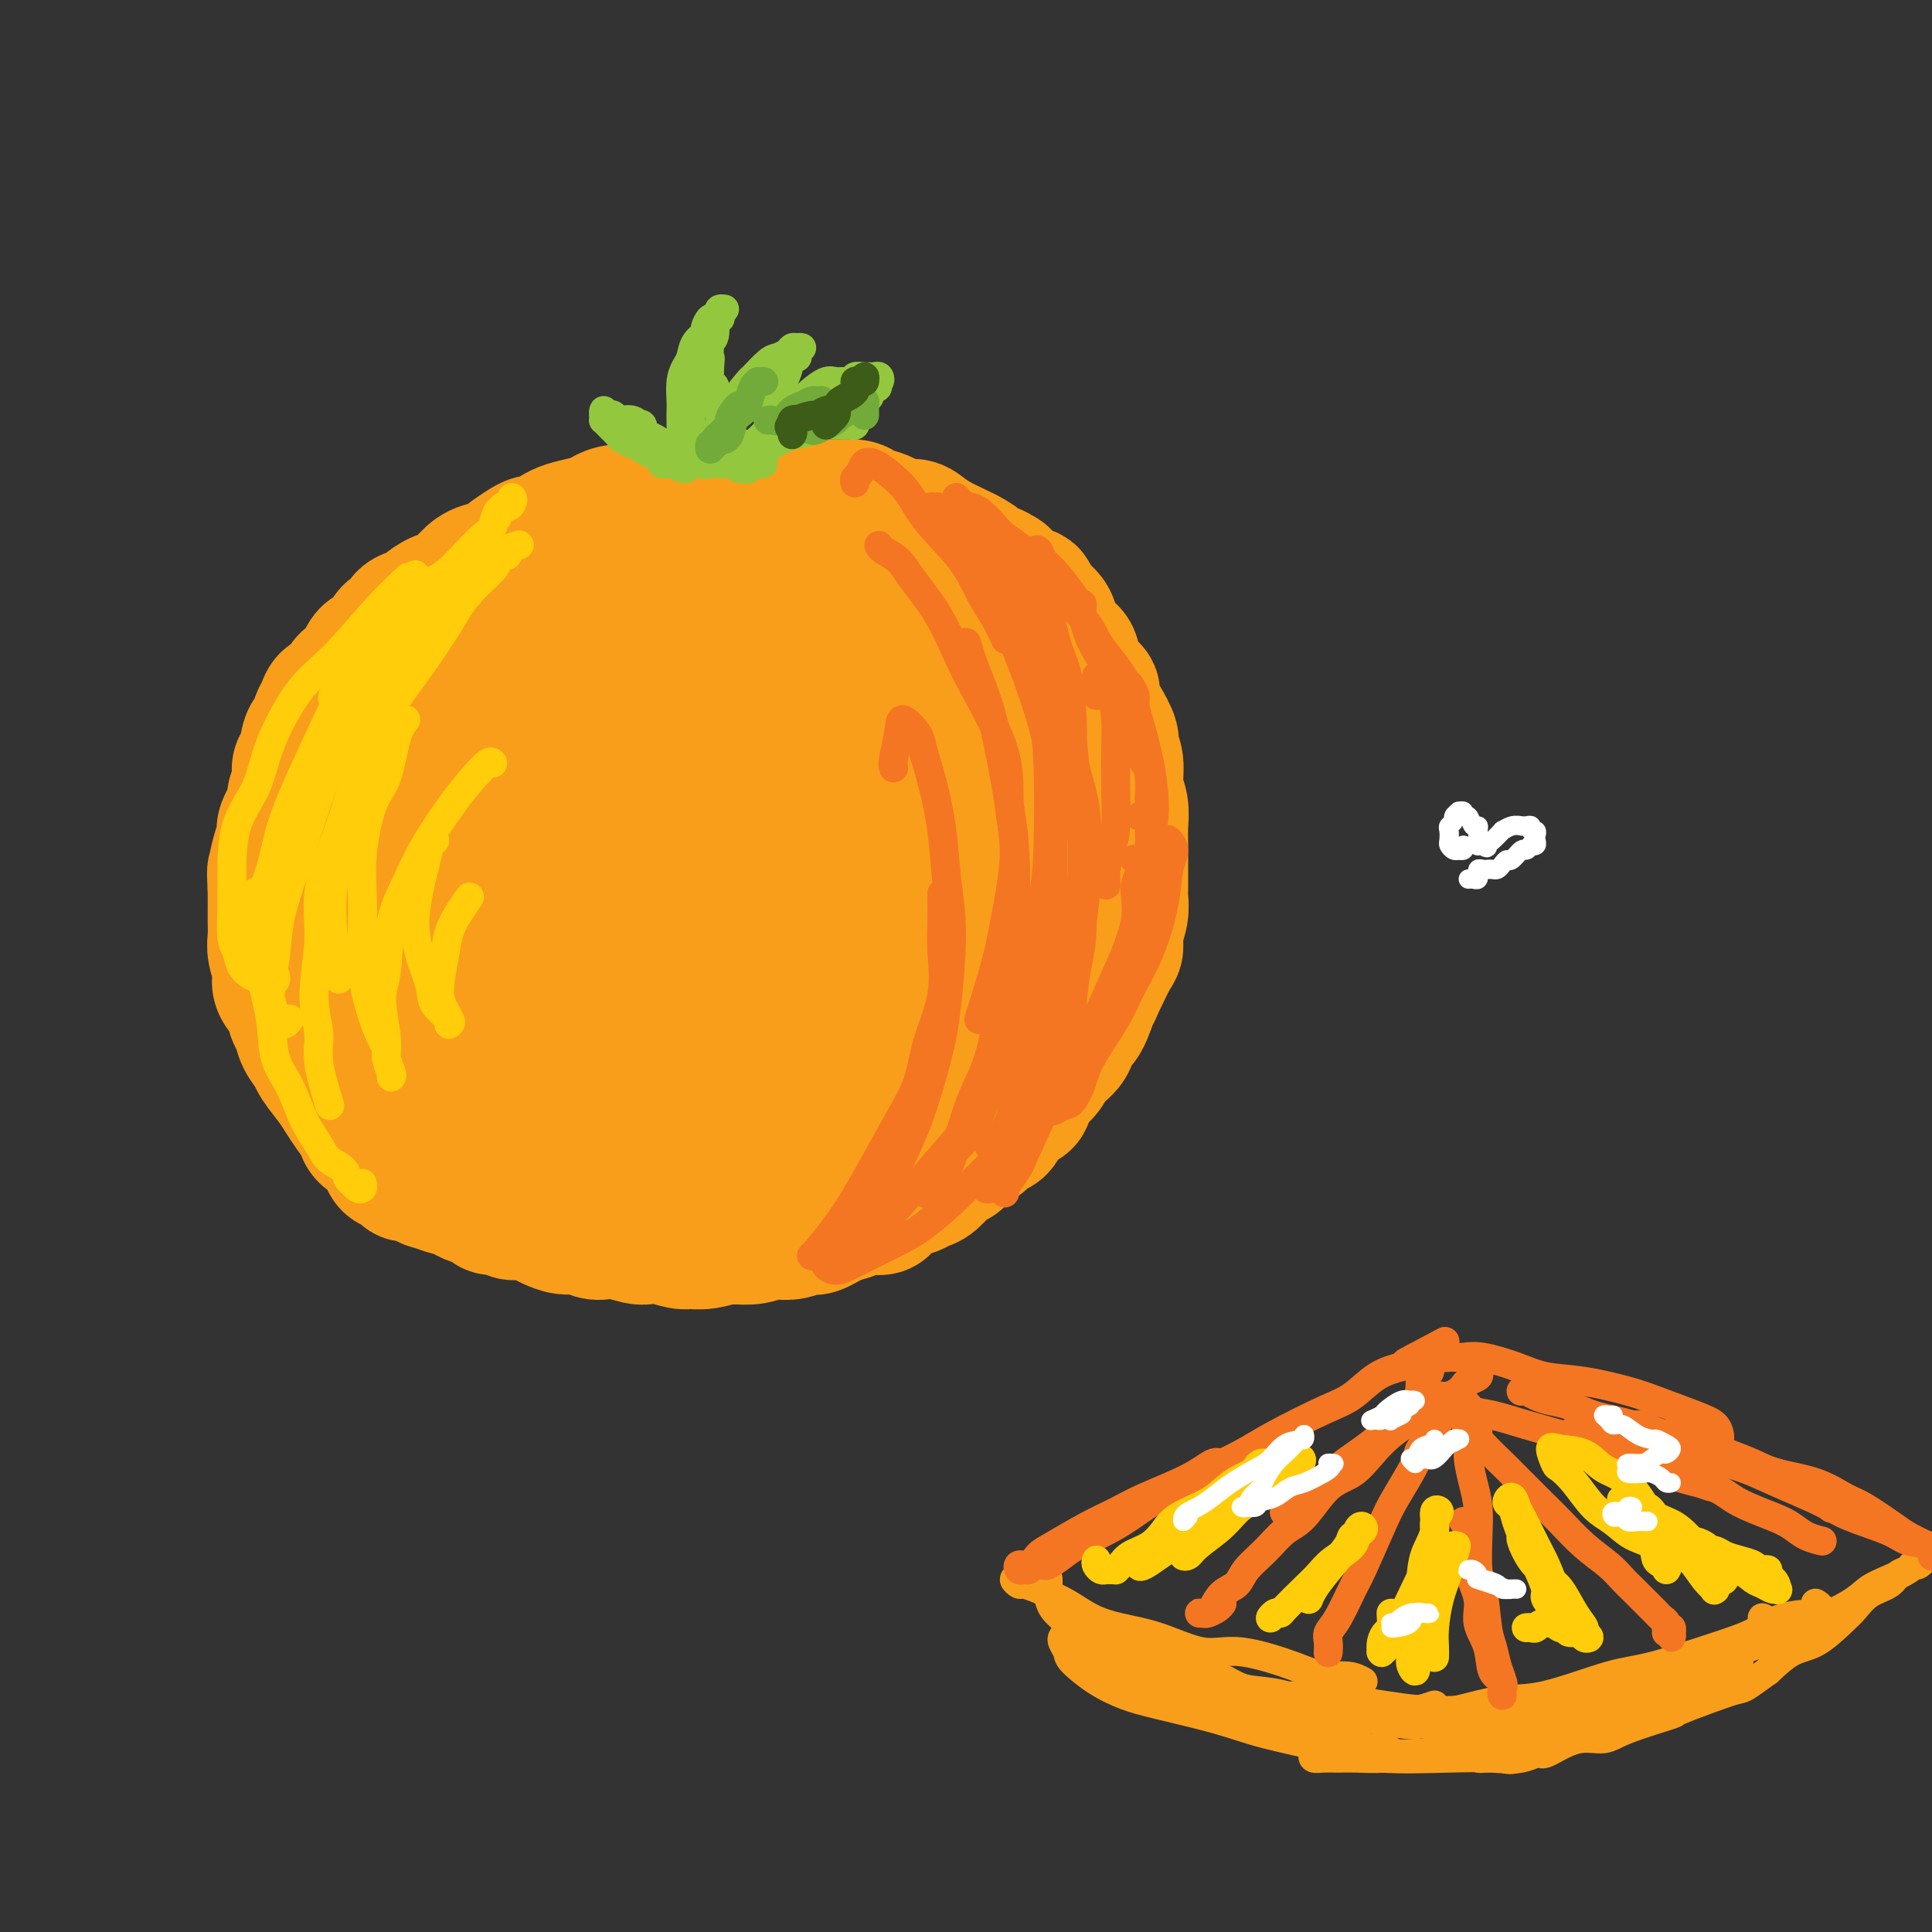 <svg viewBox='0 0 400 400' version='1.1' xmlns='http://www.w3.org/2000/svg' xmlns:xlink='http://www.w3.org/1999/xlink'><rect x="0" y="0" width="400" height="400" fill="#333333" stroke="none"/><g fill='none' stroke='rgb(249,158,27)' stroke-width='28' stroke-linecap='round' stroke-linejoin='round'><path d='M86,243c-0.311,-0.033 -0.621,-0.066 -1,0c-0.379,0.066 -0.826,0.229 -1,0c-0.174,-0.229 -0.075,-0.852 0,-1c0.075,-0.148 0.124,0.179 0,0c-0.124,-0.179 -0.422,-0.863 -1,-1c-0.578,-0.137 -1.435,0.273 -2,0c-0.565,-0.273 -0.837,-1.231 -1,-2c-0.163,-0.769 -0.218,-1.350 -1,-2c-0.782,-0.650 -2.291,-1.369 -3,-2c-0.709,-0.631 -0.617,-1.174 -1,-2c-0.383,-0.826 -1.239,-1.936 -2,-3c-0.761,-1.064 -1.426,-2.084 -2,-3c-0.574,-0.916 -1.057,-1.730 -2,-3c-0.943,-1.270 -2.347,-2.997 -3,-4c-0.653,-1.003 -0.555,-1.283 -1,-2c-0.445,-0.717 -1.434,-1.872 -2,-3c-0.566,-1.128 -0.711,-2.229 -1,-3c-0.289,-0.771 -0.722,-1.210 -1,-2c-0.278,-0.790 -0.400,-1.930 -1,-3c-0.600,-1.070 -1.677,-2.070 -2,-3c-0.323,-0.930 0.110,-1.789 0,-3c-0.110,-1.211 -0.761,-2.775 -1,-4c-0.239,-1.225 -0.064,-2.112 0,-3c0.064,-0.888 0.017,-1.778 0,-3c-0.017,-1.222 -0.005,-2.778 0,-4c0.005,-1.222 0.002,-2.111 0,-3'/><path d='M57,184c-0.197,-3.802 -0.188,-3.305 0,-4c0.188,-0.695 0.557,-2.580 1,-4c0.443,-1.420 0.960,-2.375 1,-3c0.040,-0.625 -0.396,-0.920 0,-2c0.396,-1.080 1.626,-2.944 2,-4c0.374,-1.056 -0.107,-1.303 0,-2c0.107,-0.697 0.802,-1.844 1,-3c0.198,-1.156 -0.102,-2.319 0,-3c0.102,-0.681 0.605,-0.878 1,-2c0.395,-1.122 0.682,-3.170 1,-4c0.318,-0.830 0.665,-0.444 1,-1c0.335,-0.556 0.656,-2.055 1,-3c0.344,-0.945 0.711,-1.335 1,-2c0.289,-0.665 0.500,-1.604 1,-2c0.500,-0.396 1.288,-0.248 2,-1c0.712,-0.752 1.347,-2.403 2,-3c0.653,-0.597 1.326,-0.139 2,-1c0.674,-0.861 1.351,-3.042 2,-4c0.649,-0.958 1.271,-0.694 2,-1c0.729,-0.306 1.565,-1.181 2,-2c0.435,-0.819 0.468,-1.580 1,-2c0.532,-0.420 1.563,-0.498 2,-1c0.437,-0.502 0.280,-1.428 1,-2c0.720,-0.572 2.318,-0.790 3,-1c0.682,-0.210 0.450,-0.413 1,-1c0.550,-0.587 1.884,-1.557 3,-2c1.116,-0.443 2.015,-0.359 3,-1c0.985,-0.641 2.058,-2.007 3,-3c0.942,-0.993 1.754,-1.614 3,-2c1.246,-0.386 2.928,-0.539 4,-1c1.072,-0.461 1.536,-1.231 2,-2'/><path d='M106,115c6.642,-4.775 4.249,-1.713 4,-1c-0.249,0.713 1.648,-0.922 3,-2c1.352,-1.078 2.160,-1.599 3,-2c0.840,-0.401 1.713,-0.681 3,-1c1.287,-0.319 2.988,-0.678 4,-1c1.012,-0.322 1.337,-0.608 2,-1c0.663,-0.392 1.666,-0.890 3,-1c1.334,-0.110 3.000,0.167 4,0c1.000,-0.167 1.332,-0.777 2,-1c0.668,-0.223 1.670,-0.060 3,0c1.330,0.060 2.987,0.017 4,0c1.013,-0.017 1.382,-0.008 2,0c0.618,0.008 1.487,0.017 3,0c1.513,-0.017 3.672,-0.058 5,0c1.328,0.058 1.825,0.215 3,0c1.175,-0.215 3.028,-0.804 4,-1c0.972,-0.196 1.063,0.000 2,0c0.937,-0.000 2.720,-0.197 4,0c1.280,0.197 2.057,0.788 3,1c0.943,0.212 2.052,0.046 3,0c0.948,-0.046 1.735,0.029 3,0c1.265,-0.029 3.009,-0.161 4,0c0.991,0.161 1.228,0.617 2,1c0.772,0.383 2.079,0.693 3,1c0.921,0.307 1.456,0.610 2,1c0.544,0.390 1.098,0.868 2,1c0.902,0.132 2.153,-0.081 3,0c0.847,0.081 1.289,0.455 2,1c0.711,0.545 1.691,1.262 3,2c1.309,0.738 2.945,1.497 4,2c1.055,0.503 1.527,0.752 2,1'/><path d='M200,115c3.859,1.955 2.005,1.842 2,2c-0.005,0.158 1.838,0.587 3,1c1.162,0.413 1.643,0.809 2,1c0.357,0.191 0.590,0.176 1,1c0.410,0.824 0.998,2.489 2,3c1.002,0.511 2.418,-0.130 3,0c0.582,0.130 0.331,1.030 1,2c0.669,0.970 2.257,2.009 3,3c0.743,0.991 0.642,1.932 1,3c0.358,1.068 1.177,2.262 2,3c0.823,0.738 1.652,1.018 2,2c0.348,0.982 0.217,2.665 1,4c0.783,1.335 2.482,2.321 3,3c0.518,0.679 -0.144,1.051 0,2c0.144,0.949 1.095,2.477 2,4c0.905,1.523 1.763,3.043 2,4c0.237,0.957 -0.147,1.350 0,2c0.147,0.650 0.824,1.556 1,3c0.176,1.444 -0.149,3.427 0,5c0.149,1.573 0.772,2.736 1,4c0.228,1.264 0.061,2.627 0,4c-0.061,1.373 -0.015,2.754 0,4c0.015,1.246 0.000,2.357 0,4c-0.000,1.643 0.015,3.820 0,5c-0.015,1.180 -0.058,1.364 0,2c0.058,0.636 0.219,1.725 0,3c-0.219,1.275 -0.818,2.737 -1,4c-0.182,1.263 0.054,2.328 0,3c-0.054,0.672 -0.399,0.950 -1,2c-0.601,1.050 -1.457,2.871 -2,4c-0.543,1.129 -0.771,1.564 -1,2'/><path d='M227,204c-0.910,2.492 -0.685,1.223 -1,2c-0.315,0.777 -1.171,3.601 -2,5c-0.829,1.399 -1.631,1.374 -2,2c-0.369,0.626 -0.307,1.902 -1,3c-0.693,1.098 -2.143,2.017 -3,3c-0.857,0.983 -1.121,2.029 -2,3c-0.879,0.971 -2.371,1.866 -3,3c-0.629,1.134 -0.394,2.506 -1,3c-0.606,0.494 -2.053,0.110 -3,1c-0.947,0.890 -1.395,3.055 -2,4c-0.605,0.945 -1.368,0.671 -2,1c-0.632,0.329 -1.132,1.262 -2,2c-0.868,0.738 -2.106,1.283 -3,2c-0.894,0.717 -1.446,1.607 -2,2c-0.554,0.393 -1.109,0.289 -2,1c-0.891,0.711 -2.117,2.235 -3,3c-0.883,0.765 -1.423,0.769 -2,1c-0.577,0.231 -1.192,0.688 -2,1c-0.808,0.312 -1.808,0.479 -3,1c-1.192,0.521 -2.576,1.395 -3,2c-0.424,0.605 0.111,0.940 -1,1c-1.111,0.060 -3.868,-0.157 -5,0c-1.132,0.157 -0.638,0.687 -1,1c-0.362,0.313 -1.581,0.410 -3,1c-1.419,0.590 -3.037,1.674 -4,2c-0.963,0.326 -1.271,-0.105 -2,0c-0.729,0.105 -1.878,0.746 -3,1c-1.122,0.254 -2.218,0.120 -3,0c-0.782,-0.120 -1.249,-0.224 -2,0c-0.751,0.224 -1.786,0.778 -3,1c-1.214,0.222 -2.607,0.111 -4,0'/><path d='M152,256c-2.884,0.248 -1.594,-0.134 -2,0c-0.406,0.134 -2.507,0.782 -4,1c-1.493,0.218 -2.376,0.007 -3,0c-0.624,-0.007 -0.989,0.191 -2,0c-1.011,-0.191 -2.669,-0.769 -4,-1c-1.331,-0.231 -2.333,-0.113 -3,0c-0.667,0.113 -0.997,0.223 -2,0c-1.003,-0.223 -2.680,-0.777 -4,-1c-1.320,-0.223 -2.283,-0.115 -3,0c-0.717,0.115 -1.189,0.238 -2,0c-0.811,-0.238 -1.963,-0.838 -3,-1c-1.037,-0.162 -1.960,0.115 -3,0c-1.040,-0.115 -2.199,-0.623 -3,-1c-0.801,-0.377 -1.245,-0.622 -2,-1c-0.755,-0.378 -1.821,-0.889 -3,-1c-1.179,-0.111 -2.469,0.177 -3,0c-0.531,-0.177 -0.302,-0.821 -1,-1c-0.698,-0.179 -2.324,0.106 -3,0c-0.676,-0.106 -0.403,-0.602 -1,-1c-0.597,-0.398 -2.065,-0.699 -3,-1c-0.935,-0.301 -1.339,-0.603 -2,-1c-0.661,-0.397 -1.581,-0.888 -2,-1c-0.419,-0.112 -0.339,0.154 -1,0c-0.661,-0.154 -2.064,-0.730 -3,-1c-0.936,-0.270 -1.406,-0.235 -2,-1c-0.594,-0.765 -1.314,-2.329 -2,-3c-0.686,-0.671 -1.339,-0.448 -2,-1c-0.661,-0.552 -1.332,-1.880 -2,-3c-0.668,-1.120 -1.334,-2.032 -2,-3c-0.666,-0.968 -1.333,-1.991 -2,-3c-0.667,-1.009 -1.333,-2.005 -2,-3'/><path d='M76,228c-2.502,-3.317 -1.755,-3.110 -2,-4c-0.245,-0.890 -1.480,-2.877 -2,-4c-0.520,-1.123 -0.324,-1.383 -1,-2c-0.676,-0.617 -2.223,-1.593 -3,-3c-0.777,-1.407 -0.785,-3.245 -1,-4c-0.215,-0.755 -0.636,-0.426 -1,-1c-0.364,-0.574 -0.672,-2.051 -1,-3c-0.328,-0.949 -0.676,-1.371 -1,-2c-0.324,-0.629 -0.623,-1.463 -1,-2c-0.377,-0.537 -0.833,-0.775 -1,-1c-0.167,-0.225 -0.045,-0.437 0,-1c0.045,-0.563 0.012,-1.477 0,-2c-0.012,-0.523 -0.003,-0.655 0,-1c0.003,-0.345 0.001,-0.903 0,-1c-0.001,-0.097 0.000,0.265 0,0c-0.000,-0.265 -0.001,-1.158 0,-2c0.001,-0.842 0.003,-1.632 0,-2c-0.003,-0.368 -0.012,-0.313 0,-1c0.012,-0.687 0.046,-2.117 0,-3c-0.046,-0.883 -0.170,-1.221 0,-2c0.170,-0.779 0.636,-2.001 1,-3c0.364,-0.999 0.626,-1.775 1,-3c0.374,-1.225 0.862,-2.900 1,-4c0.138,-1.100 -0.072,-1.627 0,-3c0.072,-1.373 0.426,-3.593 1,-5c0.574,-1.407 1.366,-2.003 2,-3c0.634,-0.997 1.109,-2.397 2,-4c0.891,-1.603 2.198,-3.409 3,-5c0.802,-1.591 1.101,-2.967 2,-4c0.899,-1.033 2.400,-1.724 4,-3c1.600,-1.276 3.300,-3.138 5,-5'/><path d='M84,145c3.485,-4.249 3.197,-2.871 4,-3c0.803,-0.129 2.697,-1.765 5,-3c2.303,-1.235 5.015,-2.070 7,-3c1.985,-0.930 3.244,-1.955 5,-3c1.756,-1.045 4.010,-2.111 6,-3c1.990,-0.889 3.716,-1.601 5,-2c1.284,-0.399 2.125,-0.486 4,-1c1.875,-0.514 4.783,-1.455 7,-2c2.217,-0.545 3.744,-0.693 5,-1c1.256,-0.307 2.240,-0.773 4,-1c1.760,-0.227 4.296,-0.217 6,0c1.704,0.217 2.574,0.639 4,1c1.426,0.361 3.406,0.660 5,1c1.594,0.340 2.802,0.719 4,1c1.198,0.281 2.387,0.464 4,1c1.613,0.536 3.652,1.427 5,2c1.348,0.573 2.007,0.829 3,1c0.993,0.171 2.322,0.256 4,1c1.678,0.744 3.707,2.146 5,3c1.293,0.854 1.852,1.160 3,2c1.148,0.840 2.886,2.215 4,3c1.114,0.785 1.604,0.981 3,2c1.396,1.019 3.697,2.859 5,4c1.303,1.141 1.609,1.581 2,2c0.391,0.419 0.867,0.817 2,2c1.133,1.183 2.923,3.152 4,4c1.077,0.848 1.440,0.575 2,1c0.560,0.425 1.315,1.547 2,3c0.685,1.453 1.300,3.237 2,5c0.700,1.763 1.486,3.504 2,5c0.514,1.496 0.757,2.748 1,4'/><path d='M208,171c0.773,3.188 0.206,4.159 0,6c-0.206,1.841 -0.051,4.554 0,6c0.051,1.446 -0.002,1.626 0,3c0.002,1.374 0.059,3.944 0,6c-0.059,2.056 -0.234,3.599 -1,5c-0.766,1.401 -2.122,2.661 -3,5c-0.878,2.339 -1.279,5.757 -2,8c-0.721,2.243 -1.762,3.311 -3,5c-1.238,1.689 -2.673,4.000 -4,6c-1.327,2.000 -2.546,3.688 -4,5c-1.454,1.312 -3.144,2.247 -5,4c-1.856,1.753 -3.878,4.324 -6,6c-2.122,1.676 -4.343,2.456 -6,3c-1.657,0.544 -2.750,0.853 -5,2c-2.250,1.147 -5.657,3.131 -8,4c-2.343,0.869 -3.624,0.622 -6,1c-2.376,0.378 -5.849,1.380 -9,2c-3.151,0.620 -5.979,0.857 -8,1c-2.021,0.143 -3.233,0.190 -6,0c-2.767,-0.190 -7.089,-0.619 -10,-1c-2.911,-0.381 -4.410,-0.715 -7,-1c-2.590,-0.285 -6.271,-0.520 -9,-1c-2.729,-0.480 -4.505,-1.203 -7,-2c-2.495,-0.797 -5.709,-1.668 -8,-3c-2.291,-1.332 -3.659,-3.127 -5,-4c-1.341,-0.873 -2.654,-0.826 -4,-2c-1.346,-1.174 -2.725,-3.569 -4,-5c-1.275,-1.431 -2.445,-1.899 -3,-3c-0.555,-1.101 -0.496,-2.835 -1,-5c-0.504,-2.165 -1.573,-4.761 -2,-7c-0.427,-2.239 -0.214,-4.119 0,-6'/><path d='M72,209c-0.303,-3.916 0.439,-4.705 1,-7c0.561,-2.295 0.940,-6.095 2,-9c1.060,-2.905 2.801,-4.916 4,-7c1.199,-2.084 1.854,-4.241 4,-7c2.146,-2.759 5.781,-6.119 8,-9c2.219,-2.881 3.022,-5.284 6,-8c2.978,-2.716 8.131,-5.747 12,-8c3.869,-2.253 6.454,-3.728 9,-5c2.546,-1.272 5.052,-2.341 9,-4c3.948,-1.659 9.338,-3.907 14,-5c4.662,-1.093 8.597,-1.032 12,-1c3.403,0.032 6.274,0.036 9,0c2.726,-0.036 5.306,-0.111 8,1c2.694,1.111 5.503,3.408 8,5c2.497,1.592 4.682,2.478 6,4c1.318,1.522 1.767,3.680 3,7c1.233,3.320 3.249,7.801 4,11c0.751,3.199 0.236,5.116 0,7c-0.236,1.884 -0.192,3.734 0,7c0.192,3.266 0.534,7.947 0,11c-0.534,3.053 -1.942,4.478 -3,7c-1.058,2.522 -1.764,6.142 -3,9c-1.236,2.858 -3.001,4.953 -5,7c-1.999,2.047 -4.231,4.044 -6,6c-1.769,1.956 -3.076,3.870 -6,6c-2.924,2.130 -7.466,4.476 -11,6c-3.534,1.524 -6.060,2.226 -9,3c-2.940,0.774 -6.293,1.620 -10,2c-3.707,0.380 -7.767,0.295 -12,0c-4.233,-0.295 -8.638,-0.798 -12,-2c-3.362,-1.202 -5.681,-3.101 -8,-5'/><path d='M106,231c-4.067,-1.884 -4.236,-3.095 -6,-6c-1.764,-2.905 -5.123,-7.505 -7,-11c-1.877,-3.495 -2.271,-5.886 -2,-10c0.271,-4.114 1.207,-9.951 2,-14c0.793,-4.049 1.441,-6.310 4,-10c2.559,-3.690 7.027,-8.808 11,-12c3.973,-3.192 7.450,-4.458 11,-6c3.550,-1.542 7.172,-3.359 12,-5c4.828,-1.641 10.861,-3.104 15,-3c4.139,0.104 6.382,1.777 9,3c2.618,1.223 5.611,1.998 8,5c2.389,3.002 4.176,8.231 5,12c0.824,3.769 0.686,6.077 0,10c-0.686,3.923 -1.920,9.462 -4,14c-2.080,4.538 -5.006,8.076 -7,11c-1.994,2.924 -3.055,5.236 -6,8c-2.945,2.764 -7.775,5.981 -11,8c-3.225,2.019 -4.846,2.839 -8,4c-3.154,1.161 -7.841,2.661 -11,3c-3.159,0.339 -4.791,-0.484 -7,-1c-2.209,-0.516 -4.996,-0.726 -7,-3c-2.004,-2.274 -3.225,-6.611 -4,-10c-0.775,-3.389 -1.106,-5.829 0,-10c1.106,-4.171 3.647,-10.071 6,-14c2.353,-3.929 4.518,-5.886 7,-8c2.482,-2.114 5.282,-4.386 9,-6c3.718,-1.614 8.352,-2.571 12,-3c3.648,-0.429 6.308,-0.332 9,0c2.692,0.332 5.417,0.897 8,2c2.583,1.103 5.024,2.744 6,5c0.976,2.256 0.488,5.128 0,8'/><path d='M160,192c-0.626,2.994 -2.190,6.478 -5,10c-2.810,3.522 -6.867,7.081 -9,9c-2.133,1.919 -2.343,2.196 -5,3c-2.657,0.804 -7.763,2.135 -11,3c-3.237,0.865 -4.607,1.265 -7,1c-2.393,-0.265 -5.809,-1.196 -8,-3c-2.191,-1.804 -3.159,-4.480 -3,-8c0.159,-3.520 1.444,-7.882 3,-11c1.556,-3.118 3.385,-4.992 5,-7c1.615,-2.008 3.018,-4.150 6,-6c2.982,-1.850 7.544,-3.409 11,-4c3.456,-0.591 5.805,-0.215 8,0c2.195,0.215 4.235,0.267 6,2c1.765,1.733 3.255,5.145 4,8c0.745,2.855 0.747,5.154 -1,9c-1.747,3.846 -5.241,9.241 -8,13c-2.759,3.759 -4.784,5.883 -7,8c-2.216,2.117 -4.625,4.228 -7,5c-2.375,0.772 -4.716,0.207 -6,-1c-1.284,-1.207 -1.510,-3.055 -2,-5c-0.490,-1.945 -1.243,-3.988 -1,-7c0.243,-3.012 1.484,-6.992 3,-10c1.516,-3.008 3.308,-5.044 5,-7c1.692,-1.956 3.285,-3.833 6,-6c2.715,-2.167 6.553,-4.624 9,-6c2.447,-1.376 3.502,-1.671 5,-2c1.498,-0.329 3.440,-0.690 4,0c0.560,0.690 -0.262,2.432 -1,4c-0.738,1.568 -1.391,2.960 -3,5c-1.609,2.040 -4.174,4.726 -6,7c-1.826,2.274 -2.913,4.137 -4,6'/><path d='M141,202c-3.040,4.065 -3.638,3.228 -5,4c-1.362,0.772 -3.486,3.152 -5,4c-1.514,0.848 -2.419,0.163 -3,0c-0.581,-0.163 -0.838,0.197 -1,-1c-0.162,-1.197 -0.229,-3.950 0,-6c0.229,-2.050 0.754,-3.398 2,-6c1.246,-2.602 3.213,-6.458 4,-8c0.787,-1.542 0.393,-0.771 0,0'/><path d='M202,144c0.016,-0.368 0.033,-0.737 0,-1c-0.033,-0.263 -0.114,-0.422 0,-1c0.114,-0.578 0.424,-1.576 0,-2c-0.424,-0.424 -1.580,-0.275 -2,-1c-0.420,-0.725 -0.103,-2.326 -1,-3c-0.897,-0.674 -3.007,-0.423 -4,-1c-0.993,-0.577 -0.868,-1.983 -2,-3c-1.132,-1.017 -3.522,-1.646 -5,-2c-1.478,-0.354 -2.044,-0.434 -3,-1c-0.956,-0.566 -2.304,-1.619 -3,-2c-0.696,-0.381 -0.742,-0.090 -1,0c-0.258,0.090 -0.730,-0.022 -1,0c-0.270,0.022 -0.339,0.178 0,1c0.339,0.822 1.087,2.311 2,3c0.913,0.689 1.992,0.577 3,1c1.008,0.423 1.947,1.381 3,2c1.053,0.619 2.222,0.898 3,1c0.778,0.102 1.165,0.027 1,0c-0.165,-0.027 -0.881,-0.004 -1,0c-0.119,0.004 0.360,-0.009 0,0c-0.360,0.009 -1.558,0.041 -3,0c-1.442,-0.041 -3.129,-0.155 -4,0c-0.871,0.155 -0.927,0.580 -2,1c-1.073,0.420 -3.164,0.834 -4,1c-0.836,0.166 -0.418,0.083 0,0'/></g>
<g fill='none' stroke='rgb(147,200,62)' stroke-width='6' stroke-linecap='round' stroke-linejoin='round'><path d='M142,96c0.001,0.543 0.001,1.086 0,1c-0.001,-0.086 -0.004,-0.801 0,-1c0.004,-0.199 0.015,0.117 0,0c-0.015,-0.117 -0.057,-0.667 0,-1c0.057,-0.333 0.211,-0.450 0,-1c-0.211,-0.550 -0.788,-1.535 -1,-2c-0.212,-0.465 -0.057,-0.410 0,-1c0.057,-0.590 0.018,-1.825 0,-3c-0.018,-1.175 -0.016,-2.292 0,-3c0.016,-0.708 0.044,-1.008 0,-2c-0.044,-0.992 -0.162,-2.675 0,-4c0.162,-1.325 0.603,-2.290 1,-3c0.397,-0.710 0.750,-1.165 1,-2c0.250,-0.835 0.395,-2.051 1,-3c0.605,-0.949 1.669,-1.630 2,-2c0.331,-0.370 -0.070,-0.429 0,-1c0.070,-0.571 0.612,-1.655 1,-2c0.388,-0.345 0.622,0.051 1,0c0.378,-0.051 0.900,-0.547 1,-1c0.100,-0.453 -0.221,-0.863 0,-1c0.221,-0.137 0.983,-0.001 1,0c0.017,0.001 -0.713,-0.134 -1,0c-0.287,0.134 -0.132,0.536 0,1c0.132,0.464 0.242,0.990 0,1c-0.242,0.010 -0.834,-0.497 -1,0c-0.166,0.497 0.096,1.999 0,3c-0.096,1.001 -0.548,1.500 -1,2'/><path d='M147,71c-0.314,1.766 -0.098,2.680 0,3c0.098,0.320 0.078,0.047 0,1c-0.078,0.953 -0.213,3.133 0,4c0.213,0.867 0.775,0.421 1,1c0.225,0.579 0.112,2.184 0,3c-0.112,0.816 -0.223,0.844 0,1c0.223,0.156 0.782,0.441 1,1c0.218,0.559 0.097,1.392 0,2c-0.097,0.608 -0.170,0.990 0,1c0.170,0.010 0.581,-0.352 1,0c0.419,0.352 0.844,1.418 1,2c0.156,0.582 0.042,0.682 0,1c-0.042,0.318 -0.010,0.856 0,1c0.010,0.144 -0.000,-0.105 0,0c0.000,0.105 0.011,0.564 0,1c-0.011,0.436 -0.045,0.849 0,1c0.045,0.151 0.167,0.041 0,0c-0.167,-0.041 -0.623,-0.011 -1,0c-0.377,0.011 -0.675,0.004 -1,0c-0.325,-0.004 -0.679,-0.004 -1,0c-0.321,0.004 -0.611,0.012 -1,0c-0.389,-0.012 -0.877,-0.044 -1,0c-0.123,0.044 0.121,0.166 0,0c-0.121,-0.166 -0.606,-0.619 -1,-1c-0.394,-0.381 -0.697,-0.691 -1,-1'/><path d='M144,92c-1.326,-0.063 -1.140,0.278 -1,0c0.140,-0.278 0.234,-1.176 0,-2c-0.234,-0.824 -0.795,-1.572 -1,-2c-0.205,-0.428 -0.055,-0.534 0,-1c0.055,-0.466 0.014,-1.293 0,-2c-0.014,-0.707 0.000,-1.294 0,-2c-0.000,-0.706 -0.014,-1.532 0,-2c0.014,-0.468 0.056,-0.579 0,-1c-0.056,-0.421 -0.212,-1.154 0,-1c0.212,0.154 0.790,1.195 1,2c0.210,0.805 0.053,1.376 0,2c-0.053,0.624 -0.000,1.302 0,2c0.000,0.698 -0.053,1.417 0,2c0.053,0.583 0.210,1.031 0,2c-0.210,0.969 -0.788,2.459 -1,3c-0.212,0.541 -0.058,0.132 0,0c0.058,-0.132 0.019,0.014 0,0c-0.019,-0.014 -0.019,-0.186 0,-1c0.019,-0.814 0.057,-2.270 0,-3c-0.057,-0.730 -0.208,-0.735 0,-1c0.208,-0.265 0.774,-0.790 1,-1c0.226,-0.210 0.113,-0.105 0,0'/><path d='M151,92c-0.309,-0.145 -0.618,-0.290 -1,0c-0.382,0.290 -0.836,1.015 -1,1c-0.164,-0.015 -0.037,-0.770 0,-1c0.037,-0.230 -0.018,0.064 0,0c0.018,-0.064 0.107,-0.487 0,-1c-0.107,-0.513 -0.409,-1.115 0,-2c0.409,-0.885 1.531,-2.051 2,-3c0.469,-0.949 0.285,-1.679 1,-3c0.715,-1.321 2.328,-3.232 3,-4c0.672,-0.768 0.404,-0.392 1,-1c0.596,-0.608 2.057,-2.202 3,-3c0.943,-0.798 1.368,-0.802 2,-1c0.632,-0.198 1.472,-0.590 2,-1c0.528,-0.410 0.744,-0.839 1,-1c0.256,-0.161 0.553,-0.053 1,0c0.447,0.053 1.045,0.050 1,0c-0.045,-0.050 -0.733,-0.147 -1,0c-0.267,0.147 -0.113,0.539 0,1c0.113,0.461 0.185,0.991 0,1c-0.185,0.009 -0.628,-0.502 -1,0c-0.372,0.502 -0.674,2.018 -1,3c-0.326,0.982 -0.676,1.432 -1,2c-0.324,0.568 -0.623,1.255 -1,2c-0.377,0.745 -0.832,1.547 -1,2c-0.168,0.453 -0.048,0.558 0,1c0.048,0.442 0.024,1.221 0,2'/><path d='M160,86c-0.912,2.405 -0.192,1.418 0,1c0.192,-0.418 -0.144,-0.266 0,0c0.144,0.266 0.767,0.646 1,1c0.233,0.354 0.077,0.682 0,1c-0.077,0.318 -0.076,0.625 0,1c0.076,0.375 0.227,0.818 0,1c-0.227,0.182 -0.833,0.101 -1,0c-0.167,-0.101 0.105,-0.224 0,0c-0.105,0.224 -0.587,0.795 -1,1c-0.413,0.205 -0.757,0.044 -1,0c-0.243,-0.044 -0.383,0.029 -1,0c-0.617,-0.029 -1.709,-0.162 -2,0c-0.291,0.162 0.220,0.618 0,1c-0.220,0.382 -1.171,0.691 -2,1c-0.829,0.309 -1.536,0.619 -2,1c-0.464,0.381 -0.684,0.833 -1,1c-0.316,0.167 -0.726,0.047 -1,0c-0.274,-0.047 -0.410,-0.023 -1,0c-0.590,0.023 -1.633,0.045 -2,0c-0.367,-0.045 -0.058,-0.158 0,0c0.058,0.158 -0.135,0.586 0,0c0.135,-0.586 0.596,-2.186 1,-3c0.404,-0.814 0.749,-0.842 1,-1c0.251,-0.158 0.407,-0.444 1,-1c0.593,-0.556 1.621,-1.380 2,-2c0.379,-0.620 0.108,-1.034 0,-1c-0.108,0.034 -0.054,0.517 0,1'/><path d='M151,89c0.620,-0.901 -0.331,0.347 -1,1c-0.669,0.653 -1.055,0.711 -1,1c0.055,0.289 0.551,0.809 1,1c0.449,0.191 0.852,0.051 1,0c0.148,-0.051 0.042,-0.015 0,0c-0.042,0.015 -0.021,0.007 0,0'/><path d='M158,96c-0.309,-0.025 -0.618,-0.049 -1,0c-0.382,0.049 -0.838,0.172 -1,0c-0.162,-0.172 -0.030,-0.638 0,-1c0.030,-0.362 -0.041,-0.619 0,-1c0.041,-0.381 0.193,-0.887 0,-1c-0.193,-0.113 -0.730,0.165 -1,0c-0.270,-0.165 -0.271,-0.773 0,-1c0.271,-0.227 0.816,-0.073 1,0c0.184,0.073 0.006,0.066 0,0c-0.006,-0.066 0.158,-0.192 1,-1c0.842,-0.808 2.360,-2.299 3,-3c0.640,-0.701 0.402,-0.612 1,-1c0.598,-0.388 2.033,-1.253 3,-2c0.967,-0.747 1.466,-1.377 2,-2c0.534,-0.623 1.104,-1.238 2,-2c0.896,-0.762 2.119,-1.672 3,-2c0.881,-0.328 1.420,-0.074 2,0c0.580,0.074 1.202,-0.033 2,0c0.798,0.033 1.772,0.205 2,0c0.228,-0.205 -0.289,-0.788 0,-1c0.289,-0.212 1.385,-0.053 2,0c0.615,0.053 0.750,-0.001 1,0c0.250,0.001 0.617,0.055 1,0c0.383,-0.055 0.783,-0.221 1,0c0.217,0.221 0.251,0.829 0,1c-0.251,0.171 -0.786,-0.094 -1,0c-0.214,0.094 -0.107,0.547 0,1'/><path d='M181,80c1.777,0.019 -0.280,0.568 -1,1c-0.720,0.432 -0.102,0.747 0,1c0.102,0.253 -0.313,0.445 -1,1c-0.687,0.555 -1.647,1.473 -2,2c-0.353,0.527 -0.097,0.663 0,1c0.097,0.337 0.037,0.875 0,1c-0.037,0.125 -0.051,-0.163 0,0c0.051,0.163 0.168,0.776 0,1c-0.168,0.224 -0.622,0.060 -1,0c-0.378,-0.060 -0.682,-0.017 -1,0c-0.318,0.017 -0.650,0.007 -1,0c-0.350,-0.007 -0.717,-0.012 -1,0c-0.283,0.012 -0.481,0.041 -1,0c-0.519,-0.041 -1.360,-0.152 -2,0c-0.640,0.152 -1.078,0.565 -2,1c-0.922,0.435 -2.327,0.890 -3,1c-0.673,0.110 -0.614,-0.125 -1,0c-0.386,0.125 -1.217,0.611 -2,1c-0.783,0.389 -1.519,0.683 -2,1c-0.481,0.317 -0.707,0.659 -1,1c-0.293,0.341 -0.653,0.683 -1,1c-0.347,0.317 -0.681,0.611 -1,1c-0.319,0.389 -0.624,0.874 -1,1c-0.376,0.126 -0.822,-0.107 -1,0c-0.178,0.107 -0.089,0.553 0,1'/><path d='M155,97c-1.147,0.704 -0.515,-0.537 0,-1c0.515,-0.463 0.911,-0.149 1,0c0.089,0.149 -0.130,0.135 0,0c0.130,-0.135 0.608,-0.389 1,-1c0.392,-0.611 0.698,-1.579 1,-2c0.302,-0.421 0.599,-0.296 1,-1c0.401,-0.704 0.906,-2.237 1,-3c0.094,-0.763 -0.222,-0.758 0,-1c0.222,-0.242 0.981,-0.733 1,-1c0.019,-0.267 -0.701,-0.309 -1,0c-0.299,0.309 -0.178,0.969 0,1c0.178,0.031 0.411,-0.567 0,0c-0.411,0.567 -1.468,2.299 -2,3c-0.532,0.701 -0.538,0.370 -1,1c-0.462,0.630 -1.378,2.221 -2,3c-0.622,0.779 -0.950,0.745 -1,1c-0.050,0.255 0.179,0.799 0,1c-0.179,0.201 -0.765,0.057 -1,0c-0.235,-0.057 -0.117,-0.029 0,0'/><path d='M142,96c-0.422,-0.145 -0.845,-0.291 -1,0c-0.155,0.291 -0.044,1.017 0,1c0.044,-0.017 0.019,-0.778 0,-1c-0.019,-0.222 -0.033,0.095 0,0c0.033,-0.095 0.112,-0.603 0,-1c-0.112,-0.397 -0.415,-0.684 -1,-1c-0.585,-0.316 -1.452,-0.661 -2,-1c-0.548,-0.339 -0.779,-0.673 -1,-1c-0.221,-0.327 -0.434,-0.647 -1,-1c-0.566,-0.353 -1.486,-0.739 -2,-1c-0.514,-0.261 -0.624,-0.396 -1,-1c-0.376,-0.604 -1.019,-1.677 -2,-2c-0.981,-0.323 -2.301,0.105 -3,0c-0.699,-0.105 -0.776,-0.743 -1,-1c-0.224,-0.257 -0.596,-0.131 -1,0c-0.404,0.131 -0.841,0.269 -1,0c-0.159,-0.269 -0.040,-0.945 0,-1c0.040,-0.055 -0.000,0.510 0,1c0.000,0.490 0.042,0.905 0,1c-0.042,0.095 -0.166,-0.129 0,0c0.166,0.129 0.622,0.612 1,1c0.378,0.388 0.680,0.682 1,1c0.320,0.318 0.660,0.659 1,1'/><path d='M128,90c0.583,0.781 0.541,0.735 1,1c0.459,0.265 1.418,0.841 2,1c0.582,0.159 0.787,-0.098 1,0c0.213,0.098 0.434,0.552 1,1c0.566,0.448 1.476,0.891 2,1c0.524,0.109 0.661,-0.114 1,0c0.339,0.114 0.878,0.567 1,1c0.122,0.433 -0.174,0.848 0,1c0.174,0.152 0.819,0.041 1,0c0.181,-0.041 -0.101,-0.010 0,0c0.101,0.010 0.587,0.001 1,0c0.413,-0.001 0.755,0.007 1,0c0.245,-0.007 0.395,-0.029 0,0c-0.395,0.029 -1.335,0.110 -2,0c-0.665,-0.110 -1.054,-0.409 -1,-1c0.054,-0.591 0.551,-1.472 0,-2c-0.551,-0.528 -2.151,-0.702 -3,-1c-0.849,-0.298 -0.946,-0.721 -1,-1c-0.054,-0.279 -0.066,-0.415 0,-1c0.066,-0.585 0.210,-1.619 0,-2c-0.210,-0.381 -0.774,-0.109 -1,0c-0.226,0.109 -0.113,0.054 0,0'/></g>
<g fill='none' stroke='rgb(115,171,58)' stroke-width='6' stroke-linecap='round' stroke-linejoin='round'><path d='M179,86c0.006,-0.340 0.011,-0.680 0,-1c-0.011,-0.320 -0.039,-0.620 0,-1c0.039,-0.380 0.143,-0.841 0,-1c-0.143,-0.159 -0.534,-0.015 -1,0c-0.466,0.015 -1.006,-0.098 -1,0c0.006,0.098 0.559,0.408 0,1c-0.559,0.592 -2.230,1.466 -3,2c-0.770,0.534 -0.638,0.729 -1,1c-0.362,0.271 -1.217,0.618 -2,1c-0.783,0.382 -1.493,0.798 -2,1c-0.507,0.202 -0.812,0.191 -1,0c-0.188,-0.191 -0.261,-0.562 0,-1c0.261,-0.438 0.854,-0.944 1,-1c0.146,-0.056 -0.156,0.339 0,0c0.156,-0.339 0.771,-1.411 1,-2c0.229,-0.589 0.073,-0.695 0,-1c-0.073,-0.305 -0.064,-0.811 0,-1c0.064,-0.189 0.183,-0.063 0,0c-0.183,0.063 -0.668,0.063 -1,0c-0.332,-0.063 -0.512,-0.189 -1,0c-0.488,0.189 -1.283,0.692 -2,1c-0.717,0.308 -1.355,0.422 -2,1c-0.645,0.578 -1.297,1.619 -2,2c-0.703,0.381 -1.459,0.103 -2,0c-0.541,-0.103 -0.869,-0.029 -1,0c-0.131,0.029 -0.066,0.015 0,0'/><path d='M158,79c0.119,-0.003 0.239,-0.005 0,0c-0.239,0.005 -0.836,0.018 -1,0c-0.164,-0.018 0.107,-0.067 0,0c-0.107,0.067 -0.591,0.249 -1,1c-0.409,0.751 -0.741,2.072 -1,3c-0.259,0.928 -0.444,1.462 -1,2c-0.556,0.538 -1.484,1.081 -2,2c-0.516,0.919 -0.619,2.215 -1,3c-0.381,0.785 -1.041,1.059 -1,1c0.041,-0.059 0.782,-0.451 1,-1c0.218,-0.549 -0.088,-1.255 0,-2c0.088,-0.745 0.569,-1.528 1,-2c0.431,-0.472 0.812,-0.634 1,-1c0.188,-0.366 0.184,-0.938 0,-1c-0.184,-0.062 -0.546,0.385 -1,1c-0.454,0.615 -0.998,1.399 -1,2c-0.002,0.601 0.539,1.019 0,2c-0.539,0.981 -2.158,2.527 -3,3c-0.842,0.473 -0.906,-0.125 -1,0c-0.094,0.125 -0.218,0.973 0,1c0.218,0.027 0.780,-0.766 1,-1c0.220,-0.234 0.100,0.092 0,0c-0.100,-0.092 -0.181,-0.602 0,-1c0.181,-0.398 0.623,-0.685 1,-1c0.377,-0.315 0.688,-0.657 1,-1'/><path d='M150,89c0.536,-0.690 0.875,-0.917 1,-1c0.125,-0.083 0.036,-0.024 0,0c-0.036,0.024 -0.018,0.012 0,0'/></g>
<g fill='none' stroke='rgb(61,92,24)' stroke-width='6' stroke-linecap='round' stroke-linejoin='round'><path d='M179,79c0.077,-0.549 0.154,-1.097 0,-1c-0.154,0.097 -0.538,0.841 -1,1c-0.462,0.159 -1.002,-0.266 -1,0c0.002,0.266 0.546,1.225 0,2c-0.546,0.775 -2.181,1.367 -3,2c-0.819,0.633 -0.823,1.309 -1,2c-0.177,0.691 -0.527,1.398 -1,2c-0.473,0.602 -1.068,1.100 -1,1c0.068,-0.100 0.800,-0.797 1,-1c0.200,-0.203 -0.130,0.088 0,0c0.130,-0.088 0.721,-0.556 1,-1c0.279,-0.444 0.245,-0.866 0,-1c-0.245,-0.134 -0.703,0.019 -1,0c-0.297,-0.019 -0.433,-0.212 -1,0c-0.567,0.212 -1.563,0.828 -2,1c-0.437,0.172 -0.314,-0.101 -1,0c-0.686,0.101 -2.179,0.576 -3,1c-0.821,0.424 -0.969,0.796 -1,1c-0.031,0.204 0.053,0.240 0,0c-0.053,-0.240 -0.245,-0.757 0,-1c0.245,-0.243 0.927,-0.212 1,0c0.073,0.212 -0.464,0.606 -1,1'/><path d='M164,88c-1.238,0.321 -0.333,0.625 0,1c0.333,0.375 0.095,0.821 0,1c-0.095,0.179 -0.048,0.089 0,0'/></g>
<g fill='none' stroke='rgb(244,118,35)' stroke-width='6' stroke-linecap='round' stroke-linejoin='round'><path d='M198,103c-0.118,0.455 -0.237,0.911 0,1c0.237,0.089 0.829,-0.188 1,0c0.171,0.188 -0.080,0.843 0,1c0.080,0.157 0.492,-0.183 1,0c0.508,0.183 1.113,0.889 2,2c0.887,1.111 2.058,2.628 3,4c0.942,1.372 1.656,2.599 3,4c1.344,1.401 3.316,2.976 5,5c1.684,2.024 3.078,4.497 4,7c0.922,2.503 1.371,5.038 2,7c0.629,1.962 1.436,3.353 2,6c0.564,2.647 0.883,6.552 1,9c0.117,2.448 0.031,3.440 0,5c-0.031,1.560 -0.008,3.689 0,5c0.008,1.311 0.002,1.803 0,2c-0.002,0.197 -0.001,0.098 0,0'/><path d='M207,119c0.470,0.343 0.940,0.686 1,1c0.060,0.314 -0.291,0.599 0,1c0.291,0.401 1.222,0.920 2,2c0.778,1.080 1.402,2.722 2,4c0.598,1.278 1.168,2.190 2,4c0.832,1.810 1.925,4.516 3,7c1.075,2.484 2.130,4.745 3,7c0.870,2.255 1.554,4.503 2,8c0.446,3.497 0.653,8.241 1,12c0.347,3.759 0.835,6.533 1,9c0.165,2.467 0.007,4.628 0,8c-0.007,3.372 0.136,7.956 0,11c-0.136,3.044 -0.552,4.550 -1,7c-0.448,2.450 -0.930,5.844 -1,8c-0.070,2.156 0.270,3.073 0,4c-0.270,0.927 -1.150,1.865 -2,3c-0.850,1.135 -1.672,2.467 -2,3c-0.328,0.533 -0.164,0.266 0,0'/><path d='M219,145c0.344,-0.131 0.687,-0.263 1,0c0.313,0.263 0.595,0.920 1,2c0.405,1.080 0.932,2.584 1,4c0.068,1.416 -0.323,2.746 0,5c0.323,2.254 1.361,5.434 2,8c0.639,2.566 0.878,4.520 1,7c0.122,2.480 0.128,5.486 0,9c-0.128,3.514 -0.389,7.536 -1,11c-0.611,3.464 -1.572,6.368 -2,10c-0.428,3.632 -0.323,7.990 -1,11c-0.677,3.010 -2.134,4.671 -3,7c-0.866,2.329 -1.140,5.324 -2,8c-0.860,2.676 -2.308,5.032 -3,7c-0.692,1.968 -0.630,3.547 -1,5c-0.370,1.453 -1.171,2.781 -2,4c-0.829,1.219 -1.685,2.328 -2,3c-0.315,0.672 -0.090,0.906 0,1c0.090,0.094 0.045,0.047 0,0'/><path d='M221,190c-0.414,-0.086 -0.827,-0.172 -1,0c-0.173,0.172 -0.105,0.604 0,1c0.105,0.396 0.246,0.758 0,2c-0.246,1.242 -0.880,3.366 -1,5c-0.120,1.634 0.273,2.778 0,5c-0.273,2.222 -1.212,5.522 -2,8c-0.788,2.478 -1.424,4.136 -2,6c-0.576,1.864 -1.093,3.936 -2,6c-0.907,2.064 -2.204,4.122 -3,6c-0.796,1.878 -1.090,3.575 -2,5c-0.910,1.425 -2.437,2.576 -3,3c-0.563,0.424 -0.161,0.121 0,0c0.161,-0.121 0.080,-0.061 0,0'/><path d='M204,245c-0.090,0.387 -0.181,0.774 0,1c0.181,0.226 0.633,0.293 1,0c0.367,-0.293 0.649,-0.944 1,-1c0.351,-0.056 0.771,0.485 1,0c0.229,-0.485 0.268,-1.996 1,-3c0.732,-1.004 2.156,-1.502 3,-2c0.844,-0.498 1.109,-0.998 2,-3c0.891,-2.002 2.408,-5.507 4,-8c1.592,-2.493 3.259,-3.976 5,-7c1.741,-3.024 3.557,-7.590 5,-11c1.443,-3.410 2.512,-5.663 4,-9c1.488,-3.337 3.393,-7.756 4,-11c0.607,-3.244 -0.085,-5.313 0,-7c0.085,-1.687 0.946,-2.993 1,-4c0.054,-1.007 -0.699,-1.716 -1,-2c-0.301,-0.284 -0.151,-0.142 0,0'/><path d='M218,224c0.104,0.652 0.208,1.304 0,2c-0.208,0.696 -0.729,1.437 -1,2c-0.271,0.563 -0.291,0.949 0,1c0.291,0.051 0.894,-0.233 1,0c0.106,0.233 -0.284,0.982 0,1c0.284,0.018 1.242,-0.697 2,-1c0.758,-0.303 1.318,-0.196 2,-1c0.682,-0.804 1.487,-2.521 2,-4c0.513,-1.479 0.733,-2.722 2,-5c1.267,-2.278 3.582,-5.593 5,-8c1.418,-2.407 1.940,-3.908 3,-6c1.060,-2.092 2.659,-4.774 4,-8c1.341,-3.226 2.426,-6.994 3,-10c0.574,-3.006 0.638,-5.249 1,-7c0.362,-1.751 1.020,-3.010 1,-4c-0.020,-0.990 -0.720,-1.711 -1,-2c-0.280,-0.289 -0.140,-0.144 0,0'/><path d='M225,215c-0.009,-0.084 -0.018,-0.168 0,0c0.018,0.168 0.063,0.587 0,1c-0.063,0.413 -0.235,0.819 0,1c0.235,0.181 0.877,0.138 1,0c0.123,-0.138 -0.272,-0.370 0,-1c0.272,-0.630 1.209,-1.656 2,-3c0.791,-1.344 1.434,-3.004 2,-5c0.566,-1.996 1.056,-4.326 2,-7c0.944,-2.674 2.342,-5.692 3,-8c0.658,-2.308 0.576,-3.905 1,-7c0.424,-3.095 1.353,-7.687 2,-11c0.647,-3.313 1.012,-5.349 1,-8c-0.012,-2.651 -0.399,-5.919 -1,-9c-0.601,-3.081 -1.415,-5.975 -2,-8c-0.585,-2.025 -0.940,-3.182 -1,-4c-0.060,-0.818 0.176,-1.297 0,-2c-0.176,-0.703 -0.765,-1.629 -1,-2c-0.235,-0.371 -0.118,-0.185 0,0'/><path d='M236,169c0.311,-0.043 0.621,-0.087 1,0c0.379,0.087 0.826,0.304 1,0c0.174,-0.304 0.074,-1.130 0,-2c-0.074,-0.870 -0.121,-1.786 0,-3c0.121,-1.214 0.410,-2.727 0,-4c-0.410,-1.273 -1.521,-2.306 -2,-4c-0.479,-1.694 -0.327,-4.050 -1,-6c-0.673,-1.950 -2.170,-3.496 -3,-5c-0.830,-1.504 -0.992,-2.967 -2,-5c-1.008,-2.033 -2.861,-4.638 -4,-7c-1.139,-2.362 -1.562,-4.483 -2,-6c-0.438,-1.517 -0.891,-2.431 -2,-4c-1.109,-1.569 -2.875,-3.793 -4,-5c-1.125,-1.207 -1.608,-1.395 -2,-2c-0.392,-0.605 -0.693,-1.626 -1,-2c-0.307,-0.374 -0.621,-0.101 -1,0c-0.379,0.101 -0.823,0.029 -1,0c-0.177,-0.029 -0.089,-0.014 0,0'/><path d='M224,126c0.085,-0.440 0.170,-0.881 0,-1c-0.170,-0.119 -0.596,0.083 -1,0c-0.404,-0.083 -0.785,-0.451 -1,-1c-0.215,-0.549 -0.264,-1.278 -1,-2c-0.736,-0.722 -2.160,-1.438 -3,-2c-0.840,-0.562 -1.096,-0.970 -2,-2c-0.904,-1.030 -2.455,-2.682 -4,-4c-1.545,-1.318 -3.083,-2.302 -4,-3c-0.917,-0.698 -1.213,-1.110 -2,-2c-0.787,-0.890 -2.067,-2.260 -3,-3c-0.933,-0.740 -1.521,-0.852 -2,-1c-0.479,-0.148 -0.851,-0.331 -1,0c-0.149,0.331 -0.076,1.177 0,2c0.076,0.823 0.156,1.623 0,2c-0.156,0.377 -0.548,0.331 0,1c0.548,0.669 2.037,2.052 3,3c0.963,0.948 1.399,1.460 2,2c0.601,0.540 1.365,1.107 3,2c1.635,0.893 4.140,2.112 6,3c1.860,0.888 3.075,1.444 5,3c1.925,1.556 4.561,4.114 6,6c1.439,1.886 1.682,3.102 3,5c1.318,1.898 3.712,4.477 5,7c1.288,2.523 1.469,4.989 2,7c0.531,2.011 1.410,3.565 2,6c0.590,2.435 0.890,5.749 1,8c0.110,2.251 0.029,3.438 0,5c-0.029,1.562 -0.008,3.497 0,5c0.008,1.503 0.002,2.572 0,3c-0.002,0.428 -0.001,0.214 0,0'/><path d='M227,144c-0.004,-0.584 -0.009,-1.168 0,-2c0.009,-0.832 0.030,-1.911 0,-2c-0.030,-0.089 -0.113,0.813 0,1c0.113,0.187 0.422,-0.342 1,0c0.578,0.342 1.423,1.553 2,3c0.577,1.447 0.884,3.128 1,5c0.116,1.872 0.041,3.936 0,6c-0.041,2.064 -0.050,4.130 0,7c0.050,2.870 0.157,6.545 0,9c-0.157,2.455 -0.578,3.689 -1,5c-0.422,1.311 -0.844,2.699 -1,4c-0.156,1.301 -0.044,2.515 0,3c0.044,0.485 0.022,0.243 0,0'/><path d='M195,108c0.085,-0.340 0.170,-0.679 0,-1c-0.170,-0.321 -0.596,-0.622 -1,-1c-0.404,-0.378 -0.785,-0.831 -1,-1c-0.215,-0.169 -0.263,-0.054 0,0c0.263,0.054 0.839,0.045 1,0c0.161,-0.045 -0.092,-0.128 0,0c0.092,0.128 0.529,0.467 1,1c0.471,0.533 0.976,1.261 2,3c1.024,1.739 2.568,4.488 4,7c1.432,2.512 2.752,4.786 4,7c1.248,2.214 2.425,4.367 4,8c1.575,3.633 3.547,8.747 5,13c1.453,4.253 2.386,7.645 3,11c0.614,3.355 0.910,6.674 1,12c0.090,5.326 -0.025,12.661 0,17c0.025,4.339 0.192,5.682 0,9c-0.192,3.318 -0.742,8.611 -1,12c-0.258,3.389 -0.223,4.874 -1,7c-0.777,2.126 -2.365,4.893 -3,6c-0.635,1.107 -0.318,0.553 0,0'/><path d='M208,126c-0.096,-0.236 -0.192,-0.471 0,-1c0.192,-0.529 0.671,-1.351 1,-1c0.329,0.351 0.509,1.877 1,3c0.491,1.123 1.295,1.844 2,4c0.705,2.156 1.312,5.746 2,9c0.688,3.254 1.456,6.172 2,9c0.544,2.828 0.862,5.567 1,10c0.138,4.433 0.096,10.561 0,15c-0.096,4.439 -0.246,7.190 -1,12c-0.754,4.810 -2.111,11.678 -3,16c-0.889,4.322 -1.308,6.099 -2,9c-0.692,2.901 -1.656,6.926 -3,10c-1.344,3.074 -3.068,5.195 -4,7c-0.932,1.805 -1.073,3.293 -2,5c-0.927,1.707 -2.640,3.633 -4,5c-1.360,1.367 -2.366,2.176 -3,3c-0.634,0.824 -0.895,1.664 -1,2c-0.105,0.336 -0.052,0.168 0,0'/><path d='M219,184c-0.059,0.688 -0.119,1.376 0,2c0.119,0.624 0.415,1.184 0,3c-0.415,1.816 -1.542,4.887 -2,7c-0.458,2.113 -0.246,3.266 -1,6c-0.754,2.734 -2.475,7.047 -4,10c-1.525,2.953 -2.854,4.547 -4,7c-1.146,2.453 -2.109,5.766 -4,9c-1.891,3.234 -4.712,6.389 -7,9c-2.288,2.611 -4.045,4.679 -6,7c-1.955,2.321 -4.107,4.896 -6,7c-1.893,2.104 -3.526,3.737 -5,5c-1.474,1.263 -2.787,2.156 -4,3c-1.213,0.844 -2.325,1.639 -3,2c-0.675,0.361 -0.912,0.290 -1,0c-0.088,-0.290 -0.025,-0.797 0,-1c0.025,-0.203 0.013,-0.101 0,0'/><path d='M213,221c0.084,-0.321 0.168,-0.642 1,-1c0.832,-0.358 2.414,-0.754 3,-1c0.586,-0.246 0.178,-0.343 0,0c-0.178,0.343 -0.125,1.126 0,2c0.125,0.874 0.323,1.839 0,3c-0.323,1.161 -1.168,2.518 -2,4c-0.832,1.482 -1.650,3.089 -3,5c-1.350,1.911 -3.233,4.125 -5,6c-1.767,1.875 -3.417,3.412 -5,5c-1.583,1.588 -3.098,3.227 -5,5c-1.902,1.773 -4.189,3.681 -6,5c-1.811,1.319 -3.144,2.049 -5,3c-1.856,0.951 -4.235,2.121 -6,3c-1.765,0.879 -2.918,1.465 -4,2c-1.082,0.535 -2.094,1.020 -3,1c-0.906,-0.020 -1.705,-0.544 -2,-1c-0.295,-0.456 -0.084,-0.845 0,-1c0.084,-0.155 0.042,-0.078 0,0'/><path d='M177,100c-0.095,-0.367 -0.189,-0.735 0,-1c0.189,-0.265 0.662,-0.428 1,-1c0.338,-0.572 0.541,-1.552 1,-2c0.459,-0.448 1.176,-0.362 2,0c0.824,0.362 1.757,1.002 3,2c1.243,0.998 2.798,2.356 4,4c1.202,1.644 2.053,3.576 4,6c1.947,2.424 4.991,5.340 7,8c2.009,2.660 2.982,5.063 4,7c1.018,1.937 2.082,3.406 3,5c0.918,1.594 1.691,3.313 2,4c0.309,0.687 0.155,0.344 0,0'/><path d='M182,113c-0.038,-0.074 -0.075,-0.147 0,0c0.075,0.147 0.264,0.516 1,1c0.736,0.484 2.021,1.084 3,2c0.979,0.916 1.654,2.148 3,4c1.346,1.852 3.364,4.323 5,7c1.636,2.677 2.889,5.558 4,8c1.111,2.442 2.081,4.444 4,8c1.919,3.556 4.786,8.664 6,13c1.214,4.336 0.773,7.899 1,11c0.227,3.101 1.122,5.740 1,10c-0.122,4.260 -1.259,10.142 -2,14c-0.741,3.858 -1.084,5.693 -2,9c-0.916,3.307 -2.405,8.088 -3,10c-0.595,1.912 -0.298,0.956 0,0'/><path d='M199,135c-0.104,-0.272 -0.208,-0.545 0,-1c0.208,-0.455 0.727,-1.094 1,-1c0.273,0.094 0.301,0.920 1,3c0.699,2.080 2.070,5.413 3,8c0.930,2.587 1.421,4.430 2,7c0.579,2.570 1.247,5.869 2,10c0.753,4.131 1.591,9.094 2,14c0.409,4.906 0.388,9.754 0,14c-0.388,4.246 -1.143,7.889 -2,13c-0.857,5.111 -1.817,11.688 -3,16c-1.183,4.312 -2.591,6.357 -4,10c-1.409,3.643 -2.821,8.884 -4,12c-1.179,3.116 -2.125,4.108 -3,5c-0.875,0.892 -1.679,1.683 -2,2c-0.321,0.317 -0.161,0.158 0,0'/><path d='M185,159c-0.106,-0.391 -0.212,-0.782 0,-2c0.212,-1.218 0.742,-3.264 1,-5c0.258,-1.736 0.244,-3.161 1,-3c0.756,0.161 2.282,1.908 3,3c0.718,1.092 0.628,1.529 1,3c0.372,1.471 1.207,3.976 2,7c0.793,3.024 1.543,6.566 2,10c0.457,3.434 0.622,6.758 1,10c0.378,3.242 0.968,6.402 1,11c0.032,4.598 -0.495,10.636 -1,15c-0.505,4.364 -0.986,7.056 -2,11c-1.014,3.944 -2.559,9.141 -4,13c-1.441,3.859 -2.778,6.379 -4,9c-1.222,2.621 -2.327,5.342 -4,8c-1.673,2.658 -3.912,5.254 -5,7c-1.088,1.746 -1.025,2.642 -1,3c0.025,0.358 0.013,0.179 0,0'/><path d='M195,185c-0.006,-0.017 -0.012,-0.033 0,1c0.012,1.033 0.041,3.117 0,5c-0.041,1.883 -0.151,3.567 0,6c0.151,2.433 0.565,5.615 0,9c-0.565,3.385 -2.107,6.974 -3,10c-0.893,3.026 -1.137,5.490 -2,8c-0.863,2.510 -2.347,5.065 -4,8c-1.653,2.935 -3.476,6.251 -5,9c-1.524,2.749 -2.748,4.933 -4,7c-1.252,2.067 -2.531,4.018 -4,6c-1.469,1.982 -3.126,3.995 -4,5c-0.874,1.005 -0.964,1.001 -1,1c-0.036,-0.001 -0.018,-0.001 0,0'/></g>
<g fill='none' stroke='rgb(255,205,10)' stroke-width='6' stroke-linecap='round' stroke-linejoin='round'><path d='M57,202c0.089,0.425 0.177,0.850 0,1c-0.177,0.150 -0.621,0.024 -1,0c-0.379,-0.024 -0.693,0.055 -1,0c-0.307,-0.055 -0.608,-0.244 -1,-1c-0.392,-0.756 -0.874,-2.079 -1,-3c-0.126,-0.921 0.104,-1.440 0,-3c-0.104,-1.560 -0.543,-4.160 0,-7c0.543,-2.840 2.069,-5.919 3,-9c0.931,-3.081 1.266,-6.165 3,-11c1.734,-4.835 4.868,-11.423 7,-16c2.132,-4.577 3.262,-7.144 5,-10c1.738,-2.856 4.083,-6.000 6,-9c1.917,-3.000 3.405,-5.857 4,-7c0.595,-1.143 0.298,-0.571 0,0'/><path d='M60,211c-0.342,0.434 -0.685,0.868 -1,1c-0.315,0.132 -0.603,-0.037 -1,0c-0.397,0.037 -0.903,0.281 -1,0c-0.097,-0.281 0.216,-1.087 0,-2c-0.216,-0.913 -0.960,-1.932 -1,-4c-0.040,-2.068 0.623,-5.185 1,-8c0.377,-2.815 0.467,-5.329 1,-8c0.533,-2.671 1.510,-5.500 3,-10c1.490,-4.500 3.493,-10.672 5,-15c1.507,-4.328 2.519,-6.812 5,-11c2.481,-4.188 6.430,-10.078 9,-14c2.570,-3.922 3.760,-5.874 6,-9c2.240,-3.126 5.528,-7.426 8,-10c2.472,-2.574 4.127,-3.424 5,-4c0.873,-0.576 0.964,-0.879 1,-1c0.036,-0.121 0.018,-0.061 0,0'/><path d='M97,123c-0.025,-0.003 -0.049,-0.006 0,0c0.049,0.006 0.173,0.021 0,0c-0.173,-0.021 -0.643,-0.079 -1,0c-0.357,0.079 -0.600,0.296 -1,1c-0.400,0.704 -0.957,1.897 -2,3c-1.043,1.103 -2.571,2.116 -4,4c-1.429,1.884 -2.759,4.640 -4,7c-1.241,2.360 -2.393,4.326 -4,7c-1.607,2.674 -3.669,6.058 -5,9c-1.331,2.942 -1.931,5.442 -3,9c-1.069,3.558 -2.608,8.173 -4,12c-1.392,3.827 -2.638,6.865 -3,10c-0.362,3.135 0.159,6.369 0,10c-0.159,3.631 -0.998,7.661 -1,11c-0.002,3.339 0.835,5.988 1,8c0.165,2.012 -0.340,3.388 0,6c0.340,2.612 1.526,6.461 2,8c0.474,1.539 0.237,0.770 0,0'/><path d='M75,245c0.090,0.397 0.181,0.794 0,1c-0.181,0.206 -0.633,0.222 -1,0c-0.367,-0.222 -0.650,-0.680 -1,-1c-0.350,-0.320 -0.768,-0.501 -1,-1c-0.232,-0.499 -0.277,-1.315 -1,-2c-0.723,-0.685 -2.124,-1.240 -3,-2c-0.876,-0.760 -1.228,-1.725 -2,-3c-0.772,-1.275 -1.965,-2.860 -3,-5c-1.035,-2.140 -1.913,-4.836 -3,-7c-1.087,-2.164 -2.382,-3.796 -3,-6c-0.618,-2.204 -0.558,-4.980 -1,-8c-0.442,-3.020 -1.386,-6.284 -2,-9c-0.614,-2.716 -0.896,-4.883 -1,-7c-0.104,-2.117 -0.028,-4.185 0,-6c0.028,-1.815 0.008,-3.376 0,-4c-0.008,-0.624 -0.004,-0.312 0,0'/><path d='M53,202c-0.218,0.150 -0.437,0.299 -1,0c-0.563,-0.299 -1.471,-1.047 -2,-2c-0.529,-0.953 -0.677,-2.111 -1,-3c-0.323,-0.889 -0.819,-1.508 -1,-3c-0.181,-1.492 -0.046,-3.856 0,-6c0.046,-2.144 0.002,-4.068 0,-7c-0.002,-2.932 0.039,-6.873 1,-10c0.961,-3.127 2.842,-5.440 4,-8c1.158,-2.560 1.593,-5.366 3,-9c1.407,-3.634 3.786,-8.095 6,-11c2.214,-2.905 4.264,-4.253 7,-7c2.736,-2.747 6.160,-6.893 9,-10c2.840,-3.107 5.097,-5.173 6,-6c0.903,-0.827 0.451,-0.413 0,0'/><path d='M70,145c-0.396,0.103 -0.793,0.206 -1,0c-0.207,-0.206 -0.226,-0.722 0,-1c0.226,-0.278 0.697,-0.319 1,-1c0.303,-0.681 0.439,-2.003 1,-3c0.561,-0.997 1.549,-1.670 3,-3c1.451,-1.330 3.366,-3.318 5,-5c1.634,-1.682 2.989,-3.057 5,-5c2.011,-1.943 4.680,-4.454 7,-6c2.320,-1.546 4.292,-2.126 6,-3c1.708,-0.874 3.152,-2.043 5,-3c1.848,-0.957 4.099,-1.702 5,-2c0.901,-0.298 0.450,-0.149 0,0'/><path d='M105,115c-0.305,-0.085 -0.610,-0.169 -1,0c-0.390,0.169 -0.865,0.592 -1,1c-0.135,0.408 0.071,0.802 -1,2c-1.071,1.198 -3.418,3.199 -5,5c-1.582,1.801 -2.399,3.403 -4,6c-1.601,2.597 -3.986,6.190 -6,9c-2.014,2.810 -3.657,4.837 -5,7c-1.343,2.163 -2.385,4.462 -4,8c-1.615,3.538 -3.802,8.315 -5,12c-1.198,3.685 -1.407,6.277 -2,9c-0.593,2.723 -1.571,5.575 -2,9c-0.429,3.425 -0.308,7.422 0,11c0.308,3.578 0.802,6.737 1,8c0.198,1.263 0.099,0.632 0,0'/><path d='M84,149c-0.694,0.899 -1.387,1.798 -2,4c-0.613,2.202 -1.145,5.707 -2,8c-0.855,2.293 -2.035,3.375 -3,6c-0.965,2.625 -1.717,6.792 -2,10c-0.283,3.208 -0.097,5.457 0,8c0.097,2.543 0.107,5.379 0,8c-0.107,2.621 -0.330,5.028 0,8c0.330,2.972 1.212,6.508 2,9c0.788,2.492 1.481,3.940 2,5c0.519,1.060 0.862,1.731 1,2c0.138,0.269 0.069,0.134 0,0'/><path d='M81,223c0.123,-0.147 0.247,-0.295 0,-1c-0.247,-0.705 -0.863,-1.968 -1,-3c-0.137,-1.032 0.207,-1.834 0,-4c-0.207,-2.166 -0.963,-5.695 -1,-8c-0.037,-2.305 0.647,-3.386 1,-6c0.353,-2.614 0.376,-6.761 1,-10c0.624,-3.239 1.848,-5.569 3,-8c1.152,-2.431 2.232,-4.963 4,-8c1.768,-3.037 4.225,-6.579 6,-9c1.775,-2.421 2.867,-3.721 4,-5c1.133,-1.279 2.305,-2.537 3,-3c0.695,-0.463 0.913,-0.132 1,0c0.087,0.132 0.044,0.066 0,0'/><path d='M90,174c-0.332,0.049 -0.664,0.098 -1,1c-0.336,0.902 -0.677,2.658 -1,4c-0.323,1.342 -0.629,2.270 -1,4c-0.371,1.730 -0.806,4.262 -1,6c-0.194,1.738 -0.146,2.683 0,4c0.146,1.317 0.389,3.008 1,5c0.611,1.992 1.589,4.286 2,6c0.411,1.714 0.254,2.849 1,4c0.746,1.151 2.393,2.317 3,3c0.607,0.683 0.172,0.881 0,1c-0.172,0.119 -0.081,0.157 0,0c0.081,-0.157 0.154,-0.509 0,-1c-0.154,-0.491 -0.533,-1.121 -1,-2c-0.467,-0.879 -1.021,-2.008 -1,-4c0.021,-1.992 0.619,-4.846 1,-7c0.381,-2.154 0.545,-3.608 1,-5c0.455,-1.392 1.199,-2.721 2,-4c0.801,-1.279 1.657,-2.508 2,-3c0.343,-0.492 0.171,-0.246 0,0'/><path d='M86,119c-0.395,0.347 -0.791,0.693 -1,1c-0.209,0.307 -0.233,0.574 0,1c0.233,0.426 0.721,1.010 1,1c0.279,-0.010 0.347,-0.615 1,-1c0.653,-0.385 1.891,-0.549 3,-1c1.109,-0.451 2.089,-1.189 3,-2c0.911,-0.811 1.753,-1.695 3,-3c1.247,-1.305 2.898,-3.032 4,-4c1.102,-0.968 1.654,-1.178 2,-2c0.346,-0.822 0.487,-2.255 1,-3c0.513,-0.745 1.399,-0.800 2,-1c0.601,-0.200 0.918,-0.544 1,-1c0.082,-0.456 -0.069,-1.026 0,-1c0.069,0.026 0.359,0.646 0,1c-0.359,0.354 -1.366,0.441 -2,1c-0.634,0.559 -0.895,1.588 -1,2c-0.105,0.412 -0.052,0.206 0,0'/></g>
<g fill='none' stroke='rgb(249,158,27)' stroke-width='6' stroke-linecap='round' stroke-linejoin='round'><path d='M217,327c0.001,-0.086 0.002,-0.172 0,0c-0.002,0.172 -0.006,0.600 0,1c0.006,0.400 0.022,0.770 0,1c-0.022,0.230 -0.083,0.319 0,1c0.083,0.681 0.309,1.952 1,3c0.691,1.048 1.848,1.872 3,3c1.152,1.128 2.299,2.559 4,4c1.701,1.441 3.956,2.891 6,4c2.044,1.109 3.876,1.877 7,3c3.124,1.123 7.538,2.600 11,4c3.462,1.400 5.970,2.723 9,4c3.030,1.277 6.580,2.508 8,3c1.420,0.492 0.710,0.246 0,0'/><path d='M220,339c-0.113,0.230 -0.226,0.460 0,1c0.226,0.540 0.791,1.390 1,2c0.209,0.610 0.062,0.982 1,2c0.938,1.018 2.960,2.684 5,4c2.040,1.316 4.097,2.281 6,3c1.903,0.719 3.652,1.191 7,2c3.348,0.809 8.293,1.954 12,3c3.707,1.046 6.174,1.993 10,3c3.826,1.007 9.011,2.076 13,3c3.989,0.924 6.782,1.704 11,2c4.218,0.296 9.859,0.107 14,0c4.141,-0.107 6.780,-0.132 9,0c2.220,0.132 4.021,0.420 6,0c1.979,-0.420 4.137,-1.549 5,-2c0.863,-0.451 0.432,-0.226 0,0'/><path d='M272,363c-0.160,0.423 -0.320,0.846 0,1c0.320,0.154 1.121,0.038 2,0c0.879,-0.038 1.838,0.002 3,0c1.162,-0.002 2.529,-0.044 4,0c1.471,0.044 3.048,0.176 6,0c2.952,-0.176 7.280,-0.659 10,-1c2.720,-0.341 3.832,-0.541 7,-1c3.168,-0.459 8.393,-1.176 12,-2c3.607,-0.824 5.597,-1.754 9,-3c3.403,-1.246 8.218,-2.807 12,-4c3.782,-1.193 6.530,-2.019 9,-3c2.470,-0.981 4.662,-2.119 7,-3c2.338,-0.881 4.822,-1.506 6,-2c1.178,-0.494 1.051,-0.855 1,-1c-0.051,-0.145 -0.025,-0.072 0,0'/><path d='M309,361c0.237,0.340 0.473,0.679 0,1c-0.473,0.321 -1.656,0.622 -2,1c-0.344,0.378 0.152,0.833 0,1c-0.152,0.167 -0.952,0.048 -1,0c-0.048,-0.048 0.656,-0.024 1,0c0.344,0.024 0.326,0.048 1,0c0.674,-0.048 2.038,-0.168 3,0c0.962,0.168 1.523,0.625 3,0c1.477,-0.625 3.872,-2.332 6,-3c2.128,-0.668 3.991,-0.297 6,-1c2.009,-0.703 4.165,-2.482 7,-4c2.835,-1.518 6.348,-2.777 9,-4c2.652,-1.223 4.442,-2.411 7,-4c2.558,-1.589 5.883,-3.578 8,-5c2.117,-1.422 3.026,-2.276 4,-3c0.974,-0.724 2.014,-1.318 3,-2c0.986,-0.682 1.919,-1.453 2,-2c0.081,-0.547 -0.691,-0.871 -1,-1c-0.309,-0.129 -0.154,-0.065 0,0'/><path d='M211,328c0.141,-0.391 0.283,-0.781 0,-1c-0.283,-0.219 -0.989,-0.266 -1,0c-0.011,0.266 0.674,0.847 1,1c0.326,0.153 0.294,-0.121 1,0c0.706,0.121 2.149,0.638 3,1c0.851,0.362 1.108,0.571 2,1c0.892,0.429 2.418,1.080 4,2c1.582,0.920 3.221,2.111 5,3c1.779,0.889 3.697,1.477 6,2c2.303,0.523 4.992,0.981 8,2c3.008,1.019 6.335,2.598 9,3c2.665,0.402 4.669,-0.372 8,0c3.331,0.372 7.989,1.890 11,3c3.011,1.110 4.374,1.813 6,2c1.626,0.187 3.515,-0.142 5,0c1.485,0.142 2.567,0.755 3,1c0.433,0.245 0.216,0.123 0,0'/><path d='M232,342c-0.427,-0.079 -0.854,-0.158 -1,0c-0.146,0.158 -0.009,0.553 0,1c0.009,0.447 -0.108,0.946 0,1c0.108,0.054 0.442,-0.338 1,0c0.558,0.338 1.342,1.405 2,2c0.658,0.595 1.192,0.719 3,1c1.808,0.281 4.891,0.718 7,1c2.109,0.282 3.244,0.409 6,1c2.756,0.591 7.133,1.647 11,2c3.867,0.353 7.224,0.004 10,0c2.776,-0.004 4.971,0.339 9,1c4.029,0.661 9.891,1.641 14,2c4.109,0.359 6.465,0.096 10,0c3.535,-0.096 8.249,-0.026 12,0c3.751,0.026 6.540,0.007 9,0c2.460,-0.007 4.593,-0.002 7,0c2.407,0.002 5.088,0.000 7,0c1.912,-0.000 3.053,-0.000 4,0c0.947,0.000 1.699,0.000 2,0c0.301,-0.000 0.150,-0.000 0,0'/><path d='M297,353c-1.271,0.453 -2.543,0.906 -4,1c-1.457,0.094 -3.101,-0.170 -4,0c-0.899,0.170 -1.053,0.776 -1,1c0.053,0.224 0.311,0.067 1,0c0.689,-0.067 1.807,-0.042 3,0c1.193,0.042 2.460,0.102 4,0c1.540,-0.102 3.352,-0.368 6,-1c2.648,-0.632 6.131,-1.632 9,-2c2.869,-0.368 5.123,-0.103 9,-1c3.877,-0.897 9.378,-2.955 13,-4c3.622,-1.045 5.365,-1.078 9,-2c3.635,-0.922 9.161,-2.733 13,-4c3.839,-1.267 5.992,-1.989 8,-3c2.008,-1.011 3.872,-2.309 6,-3c2.128,-0.691 4.519,-0.773 6,-1c1.481,-0.227 2.053,-0.600 2,-1c-0.053,-0.400 -0.729,-0.829 -1,-1c-0.271,-0.171 -0.135,-0.086 0,0'/><path d='M315,357c-0.319,0.308 -0.638,0.616 -1,1c-0.362,0.384 -0.769,0.844 -1,1c-0.231,0.156 -0.288,0.009 0,0c0.288,-0.009 0.921,0.121 2,0c1.079,-0.121 2.605,-0.495 4,-1c1.395,-0.505 2.660,-1.143 5,-2c2.340,-0.857 5.755,-1.934 9,-3c3.245,-1.066 6.321,-2.122 9,-3c2.679,-0.878 4.962,-1.579 8,-3c3.038,-1.421 6.833,-3.564 10,-5c3.167,-1.436 5.707,-2.166 8,-3c2.293,-0.834 4.338,-1.771 7,-3c2.662,-1.229 5.942,-2.750 8,-4c2.058,-1.250 2.894,-2.229 4,-3c1.106,-0.771 2.483,-1.334 4,-2c1.517,-0.666 3.173,-1.433 4,-2c0.827,-0.567 0.825,-0.932 1,-1c0.175,-0.068 0.527,0.163 1,0c0.473,-0.163 1.067,-0.720 1,-1c-0.067,-0.280 -0.795,-0.283 -1,0c-0.205,0.283 0.113,0.853 0,1c-0.113,0.147 -0.656,-0.127 -1,0c-0.344,0.127 -0.490,0.656 -1,1c-0.510,0.344 -1.384,0.502 -2,1c-0.616,0.498 -0.975,1.334 -2,2c-1.025,0.666 -2.717,1.160 -4,2c-1.283,0.840 -2.159,2.026 -3,3c-0.841,0.974 -1.648,1.735 -3,3c-1.352,1.265 -3.249,3.033 -5,4c-1.751,0.967 -3.358,1.133 -5,2c-1.642,0.867 -3.321,2.433 -5,4'/><path d='M366,346c-5.866,4.227 -4.532,3.295 -7,4c-2.468,0.705 -8.738,3.049 -11,4c-2.262,0.951 -0.514,0.510 -2,1c-1.486,0.490 -6.205,1.910 -9,3c-2.795,1.090 -3.667,1.848 -5,2c-1.333,0.152 -3.128,-0.303 -5,0c-1.872,0.303 -3.822,1.363 -5,2c-1.178,0.637 -1.584,0.851 -2,1c-0.416,0.149 -0.843,0.232 -1,0c-0.157,-0.232 -0.045,-0.781 0,-1c0.045,-0.219 0.022,-0.110 0,0'/><path d='M338,352c0.005,0.222 0.010,0.445 -1,1c-1.010,0.555 -3.034,1.444 -4,2c-0.966,0.556 -0.874,0.779 -2,1c-1.126,0.221 -3.470,0.440 -5,1c-1.530,0.560 -2.245,1.460 -3,2c-0.755,0.540 -1.551,0.719 -3,1c-1.449,0.281 -3.550,0.664 -5,1c-1.450,0.336 -2.248,0.626 -3,1c-0.752,0.374 -1.458,0.832 -3,1c-1.542,0.168 -3.920,0.045 -5,0c-1.080,-0.045 -0.863,-0.011 -2,0c-1.137,0.011 -3.627,-0.001 -5,0c-1.373,0.001 -1.630,0.015 -2,0c-0.370,-0.015 -0.852,-0.059 -2,0c-1.148,0.059 -2.963,0.222 -4,0c-1.037,-0.222 -1.297,-0.829 -2,-1c-0.703,-0.171 -1.850,0.095 -3,0c-1.150,-0.095 -2.302,-0.550 -3,-1c-0.698,-0.450 -0.942,-0.894 -2,-1c-1.058,-0.106 -2.930,0.125 -4,0c-1.070,-0.125 -1.338,-0.607 -2,-1c-0.662,-0.393 -1.717,-0.698 -3,-1c-1.283,-0.302 -2.795,-0.602 -4,-1c-1.205,-0.398 -2.103,-0.895 -3,-1c-0.897,-0.105 -1.792,0.182 -3,0c-1.208,-0.182 -2.730,-0.833 -4,-1c-1.270,-0.167 -2.289,0.151 -3,0c-0.711,-0.151 -1.115,-0.771 -1,-1c0.115,-0.229 0.747,-0.065 1,0c0.253,0.065 0.126,0.033 0,0'/><path d='M271,354c-0.406,-0.022 -0.811,-0.043 -1,0c-0.189,0.043 -0.161,0.151 -1,0c-0.839,-0.151 -2.545,-0.562 -3,-1c-0.455,-0.438 0.342,-0.902 0,-1c-0.342,-0.098 -1.823,0.171 -3,0c-1.177,-0.171 -2.048,-0.781 -3,-1c-0.952,-0.219 -1.983,-0.048 -3,0c-1.017,0.048 -2.019,-0.029 -3,0c-0.981,0.029 -1.942,0.162 -3,0c-1.058,-0.162 -2.212,-0.621 -3,-1c-0.788,-0.379 -1.208,-0.679 -2,-1c-0.792,-0.321 -1.954,-0.662 -3,-1c-1.046,-0.338 -1.974,-0.672 -3,-1c-1.026,-0.328 -2.148,-0.649 -3,-1c-0.852,-0.351 -1.433,-0.733 -2,-1c-0.567,-0.267 -1.122,-0.419 -2,-1c-0.878,-0.581 -2.081,-1.591 -3,-2c-0.919,-0.409 -1.555,-0.219 -2,0c-0.445,0.219 -0.698,0.465 -1,0c-0.302,-0.465 -0.652,-1.641 -1,-2c-0.348,-0.359 -0.692,0.099 -1,0c-0.308,-0.099 -0.579,-0.756 -1,-1c-0.421,-0.244 -0.993,-0.076 -1,0c-0.007,0.076 0.552,0.061 1,0c0.448,-0.061 0.786,-0.168 1,0c0.214,0.168 0.305,0.612 1,1c0.695,0.388 1.995,0.720 3,1c1.005,0.280 1.716,0.509 3,1c1.284,0.491 3.142,1.246 5,2'/><path d='M237,344c2.311,0.716 2.090,0.507 4,1c1.910,0.493 5.953,1.689 8,2c2.047,0.311 2.098,-0.263 3,0c0.902,0.263 2.654,1.365 4,2c1.346,0.635 2.286,0.805 4,1c1.714,0.195 4.202,0.415 6,1c1.798,0.585 2.908,1.534 4,2c1.092,0.466 2.168,0.450 4,1c1.832,0.550 4.421,1.668 6,2c1.579,0.332 2.150,-0.121 4,0c1.850,0.121 4.980,0.817 7,1c2.020,0.183 2.929,-0.147 4,0c1.071,0.147 2.305,0.771 4,1c1.695,0.229 3.852,0.061 5,0c1.148,-0.061 1.288,-0.016 2,0c0.712,0.016 1.995,0.004 3,0c1.005,-0.004 1.732,-0.001 2,0c0.268,0.001 0.077,0.000 0,0c-0.077,-0.000 -0.038,-0.000 0,0'/><path d='M320,357c-0.237,0.420 -0.474,0.841 -1,1c-0.526,0.159 -1.341,0.058 -2,0c-0.659,-0.058 -1.163,-0.072 -2,0c-0.837,0.072 -2.008,0.230 -3,0c-0.992,-0.230 -1.806,-0.849 -3,-1c-1.194,-0.151 -2.769,0.167 -5,0c-2.231,-0.167 -5.120,-0.818 -7,-1c-1.880,-0.182 -2.753,0.105 -5,0c-2.247,-0.105 -5.870,-0.603 -8,-1c-2.130,-0.397 -2.767,-0.694 -4,-1c-1.233,-0.306 -3.063,-0.621 -4,-1c-0.937,-0.379 -0.982,-0.823 -1,-1c-0.018,-0.177 -0.009,-0.089 0,0'/></g>
<g fill='none' stroke='rgb(244,118,35)' stroke-width='6' stroke-linecap='round' stroke-linejoin='round'><path d='M213,324c0.086,0.432 0.173,0.864 0,1c-0.173,0.136 -0.604,-0.022 -1,0c-0.396,0.022 -0.756,0.226 -1,0c-0.244,-0.226 -0.374,-0.882 0,-1c0.374,-0.118 1.250,0.303 2,0c0.750,-0.303 1.375,-1.329 2,-2c0.625,-0.671 1.251,-0.987 3,-2c1.749,-1.013 4.622,-2.724 7,-4c2.378,-1.276 4.261,-2.118 6,-3c1.739,-0.882 3.335,-1.806 6,-3c2.665,-1.194 6.399,-2.660 9,-4c2.601,-1.340 4.068,-2.555 5,-3c0.932,-0.445 1.328,-0.120 2,0c0.672,0.120 1.621,0.034 2,0c0.379,-0.034 0.190,-0.017 0,0'/><path d='M216,322c-0.395,0.306 -0.790,0.612 -1,1c-0.210,0.388 -0.236,0.859 0,1c0.236,0.141 0.733,-0.048 1,0c0.267,0.048 0.303,0.334 1,0c0.697,-0.334 2.055,-1.288 3,-2c0.945,-0.712 1.478,-1.183 3,-2c1.522,-0.817 4.033,-1.979 6,-3c1.967,-1.021 3.388,-1.902 5,-3c1.612,-1.098 3.413,-2.412 6,-4c2.587,-1.588 5.958,-3.449 9,-5c3.042,-1.551 5.754,-2.793 8,-4c2.246,-1.207 4.026,-2.379 7,-4c2.974,-1.621 7.144,-3.691 10,-5c2.856,-1.309 4.400,-1.857 6,-3c1.600,-1.143 3.256,-2.881 5,-4c1.744,-1.119 3.575,-1.620 5,-2c1.425,-0.380 2.445,-0.638 3,-1c0.555,-0.362 0.643,-0.829 1,-1c0.357,-0.171 0.981,-0.046 1,0c0.019,0.046 -0.566,0.013 -1,0c-0.434,-0.013 -0.717,-0.007 -1,0'/><path d='M293,281c11.978,-6.378 3.422,-1.822 0,0c-3.422,1.822 -1.711,0.911 0,0'/><path d='M298,280c0.329,0.422 0.658,0.844 1,1c0.342,0.156 0.698,0.048 1,0c0.302,-0.048 0.549,-0.034 1,0c0.451,0.034 1.106,0.088 2,0c0.894,-0.088 2.027,-0.319 4,0c1.973,0.319 4.785,1.187 7,2c2.215,0.813 3.831,1.573 6,2c2.169,0.427 4.889,0.523 8,1c3.111,0.477 6.613,1.336 9,2c2.387,0.664 3.659,1.134 6,2c2.341,0.866 5.752,2.127 8,3c2.248,0.873 3.335,1.358 4,2c0.665,0.642 0.910,1.442 1,2c0.090,0.558 0.026,0.874 0,1c-0.026,0.126 -0.013,0.063 0,0'/><path d='M315,288c-0.070,0.023 -0.141,0.047 0,0c0.141,-0.047 0.492,-0.164 1,0c0.508,0.164 1.173,0.609 2,1c0.827,0.391 1.815,0.728 3,1c1.185,0.272 2.567,0.481 4,1c1.433,0.519 2.919,1.350 5,2c2.081,0.650 4.758,1.118 8,2c3.242,0.882 7.048,2.176 10,3c2.952,0.824 5.049,1.178 7,2c1.951,0.822 3.756,2.112 6,3c2.244,0.888 4.927,1.373 7,2c2.073,0.627 3.536,1.397 5,2c1.464,0.603 2.928,1.038 4,2c1.072,0.962 1.750,2.451 2,3c0.250,0.549 0.071,0.157 0,0c-0.071,-0.157 -0.036,-0.078 0,0'/><path d='M337,295c0.331,-0.004 0.662,-0.008 1,0c0.338,0.008 0.682,0.028 1,0c0.318,-0.028 0.611,-0.103 1,0c0.389,0.103 0.875,0.383 2,1c1.125,0.617 2.891,1.571 4,2c1.109,0.429 1.563,0.334 3,1c1.437,0.666 3.857,2.092 6,3c2.143,0.908 4.009,1.296 6,2c1.991,0.704 4.106,1.723 7,3c2.894,1.277 6.565,2.813 9,4c2.435,1.187 3.633,2.024 6,3c2.367,0.976 5.902,2.090 8,3c2.098,0.910 2.758,1.615 4,2c1.242,0.385 3.065,0.450 4,1c0.935,0.550 0.981,1.586 1,2c0.019,0.414 0.009,0.207 0,0'/><path d='M345,297c0.385,-0.118 0.769,-0.236 1,0c0.231,0.236 0.308,0.826 1,1c0.692,0.174 1.998,-0.066 3,0c1.002,0.066 1.701,0.439 3,1c1.299,0.561 3.198,1.309 5,2c1.802,0.691 3.508,1.324 5,2c1.492,0.676 2.770,1.396 5,2c2.230,0.604 5.411,1.092 8,2c2.589,0.908 4.587,2.236 6,3c1.413,0.764 2.242,0.965 4,2c1.758,1.035 4.447,2.904 6,4c1.553,1.096 1.971,1.418 3,2c1.029,0.582 2.667,1.424 4,2c1.333,0.576 2.359,0.886 3,1c0.641,0.114 0.897,0.033 1,0c0.103,-0.033 0.051,-0.016 0,0'/><path d='M296,284c0.121,-0.507 0.243,-1.013 0,-1c-0.243,0.013 -0.850,0.546 -1,1c-0.150,0.454 0.155,0.828 0,1c-0.155,0.172 -0.772,0.141 -1,0c-0.228,-0.141 -0.068,-0.392 0,0c0.068,0.392 0.045,1.425 0,2c-0.045,0.575 -0.111,0.691 0,1c0.111,0.309 0.401,0.812 1,1c0.599,0.188 1.509,0.061 2,0c0.491,-0.061 0.564,-0.058 1,0c0.436,0.058 1.235,0.170 2,0c0.765,-0.170 1.497,-0.623 2,-1c0.503,-0.377 0.776,-0.679 1,-1c0.224,-0.321 0.400,-0.660 1,-1c0.600,-0.340 1.625,-0.679 2,-1c0.375,-0.321 0.101,-0.622 0,-1c-0.101,-0.378 -0.027,-0.833 0,-1c0.027,-0.167 0.008,-0.048 0,0c-0.008,0.048 -0.004,0.024 0,0'/><path d='M296,288c-0.304,0.026 -0.608,0.051 -1,0c-0.392,-0.051 -0.872,-0.180 -1,0c-0.128,0.180 0.096,0.669 0,1c-0.096,0.331 -0.510,0.504 -1,1c-0.490,0.496 -1.055,1.315 -2,2c-0.945,0.685 -2.272,1.236 -3,2c-0.728,0.764 -0.859,1.741 -2,3c-1.141,1.259 -3.293,2.799 -5,4c-1.707,1.201 -2.969,2.063 -4,3c-1.031,0.937 -1.831,1.950 -3,3c-1.169,1.050 -2.706,2.139 -4,3c-1.294,0.861 -2.343,1.495 -3,2c-0.657,0.505 -0.922,0.881 -1,1c-0.078,0.119 0.031,-0.020 0,0c-0.031,0.020 -0.201,0.198 0,0c0.201,-0.198 0.772,-0.771 1,-1c0.228,-0.229 0.114,-0.115 0,0'/><path d='M292,294c0.711,-0.857 1.422,-1.714 2,-2c0.578,-0.286 1.022,-0.002 1,0c-0.022,0.002 -0.511,-0.277 -1,0c-0.489,0.277 -0.979,1.110 -2,2c-1.021,0.890 -2.573,1.839 -4,3c-1.427,1.161 -2.730,2.536 -4,4c-1.270,1.464 -2.505,3.017 -4,4c-1.495,0.983 -3.248,1.396 -5,3c-1.752,1.604 -3.504,4.397 -5,6c-1.496,1.603 -2.736,2.014 -4,3c-1.264,0.986 -2.552,2.548 -4,4c-1.448,1.452 -3.057,2.796 -4,4c-0.943,1.204 -1.222,2.270 -2,3c-0.778,0.730 -2.055,1.124 -3,2c-0.945,0.876 -1.556,2.235 -2,3c-0.444,0.765 -0.719,0.938 -1,1c-0.281,0.062 -0.566,0.014 -1,0c-0.434,-0.014 -1.016,0.007 -1,0c0.016,-0.007 0.631,-0.040 1,0c0.369,0.040 0.491,0.155 1,0c0.509,-0.155 1.406,-0.580 2,-1c0.594,-0.420 0.884,-0.834 1,-1c0.116,-0.166 0.058,-0.083 0,0'/><path d='M300,290c-0.308,0.323 -0.616,0.647 -1,1c-0.384,0.353 -0.846,0.737 -1,1c-0.154,0.263 -0.002,0.405 0,1c0.002,0.595 -0.147,1.644 -1,3c-0.853,1.356 -2.410,3.018 -3,4c-0.590,0.982 -0.212,1.285 -1,3c-0.788,1.715 -2.742,4.844 -4,7c-1.258,2.156 -1.819,3.340 -3,6c-1.181,2.660 -2.982,6.795 -4,9c-1.018,2.205 -1.254,2.479 -2,4c-0.746,1.521 -2.004,4.289 -3,6c-0.996,1.711 -1.731,2.366 -2,3c-0.269,0.634 -0.072,1.248 0,2c0.072,0.752 0.021,1.644 0,2c-0.021,0.356 -0.010,0.178 0,0'/><path d='M301,289c0.442,0.408 0.884,0.815 1,1c0.116,0.185 -0.095,0.147 0,0c0.095,-0.147 0.495,-0.402 1,0c0.505,0.402 1.116,1.462 2,2c0.884,0.538 2.041,0.553 4,1c1.959,0.447 4.721,1.326 7,2c2.279,0.674 4.077,1.144 7,2c2.923,0.856 6.973,2.100 10,3c3.027,0.900 5.032,1.457 7,2c1.968,0.543 3.900,1.074 6,2c2.100,0.926 4.367,2.248 6,3c1.633,0.752 2.632,0.933 3,1c0.368,0.067 0.105,0.019 0,0c-0.105,-0.019 -0.053,-0.010 0,0'/><path d='M326,296c0.284,0.448 0.567,0.897 1,1c0.433,0.103 1.015,-0.139 1,0c-0.015,0.139 -0.629,0.660 0,1c0.629,0.340 2.499,0.499 4,1c1.501,0.501 2.632,1.344 4,2c1.368,0.656 2.974,1.124 5,2c2.026,0.876 4.471,2.160 7,3c2.529,0.840 5.141,1.237 7,2c1.859,0.763 2.965,1.893 5,3c2.035,1.107 5.001,2.192 7,3c1.999,0.808 3.033,1.341 4,2c0.967,0.659 1.867,1.445 3,2c1.133,0.555 2.497,0.880 3,1c0.503,0.120 0.144,0.034 0,0c-0.144,-0.034 -0.072,-0.017 0,0'/><path d='M304,293c-0.398,-0.125 -0.796,-0.250 -1,0c-0.204,0.250 -0.213,0.875 0,1c0.213,0.125 0.649,-0.250 1,0c0.351,0.250 0.618,1.127 1,2c0.382,0.873 0.880,1.744 2,3c1.120,1.256 2.861,2.898 4,4c1.139,1.102 1.677,1.663 3,3c1.323,1.337 3.432,3.450 5,5c1.568,1.550 2.594,2.537 4,4c1.406,1.463 3.191,3.403 5,5c1.809,1.597 3.640,2.851 5,4c1.360,1.149 2.248,2.192 3,3c0.752,0.808 1.367,1.383 2,2c0.633,0.617 1.284,1.278 2,2c0.716,0.722 1.497,1.504 2,2c0.503,0.496 0.727,0.706 1,1c0.273,0.294 0.595,0.671 1,1c0.405,0.329 0.893,0.609 1,1c0.107,0.391 -0.168,0.894 0,1c0.168,0.106 0.778,-0.186 1,0c0.222,0.186 0.056,0.848 0,1c-0.056,0.152 -0.001,-0.208 0,0c0.001,0.208 -0.051,0.984 0,1c0.051,0.016 0.206,-0.726 0,-1c-0.206,-0.274 -0.773,-0.078 -1,0c-0.227,0.078 -0.113,0.039 0,0'/><path d='M306,296c-0.453,-0.087 -0.907,-0.174 -1,0c-0.093,0.174 0.174,0.608 0,1c-0.174,0.392 -0.789,0.743 -1,1c-0.211,0.257 -0.018,0.421 0,1c0.018,0.579 -0.140,1.573 0,3c0.140,1.427 0.576,3.286 1,5c0.424,1.714 0.834,3.281 1,5c0.166,1.719 0.086,3.589 0,6c-0.086,2.411 -0.178,5.362 0,7c0.178,1.638 0.626,1.961 1,4c0.374,2.039 0.675,5.793 1,8c0.325,2.207 0.676,2.868 1,4c0.324,1.132 0.623,2.735 1,4c0.377,1.265 0.833,2.193 1,3c0.167,0.807 0.047,1.492 0,2c-0.047,0.508 -0.020,0.840 0,1c0.020,0.160 0.032,0.147 0,0c-0.032,-0.147 -0.108,-0.429 0,-1c0.108,-0.571 0.399,-1.431 0,-2c-0.399,-0.569 -1.487,-0.847 -2,-2c-0.513,-1.153 -0.449,-3.182 -1,-5c-0.551,-1.818 -1.717,-3.426 -2,-5c-0.283,-1.574 0.316,-3.115 0,-5c-0.316,-1.885 -1.548,-4.113 -2,-6c-0.452,-1.887 -0.125,-3.434 0,-5c0.125,-1.566 0.047,-3.152 0,-4c-0.047,-0.848 -0.064,-0.959 0,-1c0.064,-0.041 0.210,-0.011 0,0c-0.210,0.011 -0.774,0.003 -1,0c-0.226,-0.003 -0.113,-0.002 0,0'/></g>
<g fill='none' stroke='rgb(255,205,10)' stroke-width='6' stroke-linecap='round' stroke-linejoin='round'><path d='M227,323c-0.089,0.309 -0.177,0.619 0,1c0.177,0.381 0.621,0.835 1,1c0.379,0.165 0.693,0.042 1,0c0.307,-0.042 0.608,-0.003 1,0c0.392,0.003 0.874,-0.029 1,0c0.126,0.029 -0.104,0.118 0,0c0.104,-0.118 0.542,-0.443 1,-1c0.458,-0.557 0.937,-1.345 2,-2c1.063,-0.655 2.711,-1.176 4,-2c1.289,-0.824 2.220,-1.950 3,-3c0.780,-1.050 1.410,-2.025 3,-3c1.590,-0.975 4.140,-1.949 6,-3c1.860,-1.051 3.031,-2.177 4,-3c0.969,-0.823 1.735,-1.343 3,-2c1.265,-0.657 3.028,-1.452 4,-2c0.972,-0.548 1.151,-0.851 1,-1c-0.151,-0.149 -0.634,-0.146 -1,0c-0.366,0.146 -0.615,0.434 -1,1c-0.385,0.566 -0.904,1.409 -2,2c-1.096,0.591 -2.768,0.931 -4,2c-1.232,1.069 -2.023,2.868 -3,4c-0.977,1.132 -2.141,1.597 -4,3c-1.859,1.403 -4.413,3.743 -6,5c-1.587,1.257 -2.209,1.430 -3,2c-0.791,0.570 -1.753,1.537 -2,2c-0.247,0.463 0.222,0.421 1,0c0.778,-0.421 1.866,-1.220 3,-2c1.134,-0.780 2.314,-1.539 4,-3c1.686,-1.461 3.877,-3.624 6,-5c2.123,-1.376 4.178,-1.965 6,-3c1.822,-1.035 3.411,-2.518 5,-4'/><path d='M261,307c4.826,-3.170 4.392,-2.597 5,-3c0.608,-0.403 2.257,-1.784 3,-2c0.743,-0.216 0.579,0.731 0,1c-0.579,0.269 -1.573,-0.141 -2,0c-0.427,0.141 -0.285,0.832 -1,2c-0.715,1.168 -2.285,2.814 -4,4c-1.715,1.186 -3.575,1.912 -5,3c-1.425,1.088 -2.417,2.536 -4,4c-1.583,1.464 -3.758,2.942 -5,4c-1.242,1.058 -1.549,1.696 -2,2c-0.451,0.304 -1.044,0.274 -1,0c0.044,-0.274 0.727,-0.793 1,-1c0.273,-0.207 0.137,-0.104 0,0'/><path d='M264,334c-0.506,0.537 -1.013,1.073 -1,1c0.013,-0.073 0.545,-0.757 1,-1c0.455,-0.243 0.833,-0.046 1,0c0.167,0.046 0.122,-0.059 1,-1c0.878,-0.941 2.679,-2.717 4,-4c1.321,-1.283 2.161,-2.071 3,-3c0.839,-0.929 1.677,-1.997 3,-3c1.323,-1.003 3.132,-1.940 4,-3c0.868,-1.060 0.796,-2.242 1,-3c0.204,-0.758 0.683,-1.092 1,-1c0.317,0.092 0.471,0.608 0,1c-0.471,0.392 -1.566,0.659 -2,1c-0.434,0.341 -0.208,0.757 -1,2c-0.792,1.243 -2.604,3.312 -4,5c-1.396,1.688 -2.376,2.993 -3,4c-0.624,1.007 -0.893,1.716 -1,2c-0.107,0.284 -0.054,0.142 0,0'/><path d='M288,334c0.083,1.199 0.166,2.398 0,3c-0.166,0.602 -0.581,0.606 -1,1c-0.419,0.394 -0.841,1.176 -1,2c-0.159,0.824 -0.054,1.689 0,2c0.054,0.311 0.058,0.067 0,0c-0.058,-0.067 -0.177,0.043 0,0c0.177,-0.043 0.652,-0.240 1,-1c0.348,-0.760 0.570,-2.085 1,-3c0.430,-0.915 1.066,-1.421 2,-3c0.934,-1.579 2.164,-4.230 3,-6c0.836,-1.770 1.277,-2.659 2,-4c0.723,-1.341 1.726,-3.133 2,-5c0.274,-1.867 -0.182,-3.810 0,-5c0.182,-1.190 1.003,-1.627 1,-2c-0.003,-0.373 -0.828,-0.680 -1,0c-0.172,0.680 0.309,2.349 0,4c-0.309,1.651 -1.408,3.285 -2,5c-0.592,1.715 -0.676,3.513 -1,6c-0.324,2.487 -0.886,5.665 -1,8c-0.114,2.335 0.220,3.828 0,5c-0.220,1.172 -0.994,2.022 -1,3c-0.006,0.978 0.757,2.084 1,2c0.243,-0.084 -0.033,-1.360 0,-2c0.033,-0.640 0.376,-0.646 1,-2c0.624,-1.354 1.530,-4.056 2,-6c0.470,-1.944 0.504,-3.132 1,-5c0.496,-1.868 1.452,-4.418 2,-6c0.548,-1.582 0.686,-2.195 1,-3c0.314,-0.805 0.804,-1.801 1,-2c0.196,-0.199 0.098,0.401 0,1'/><path d='M301,321c1.271,-2.934 -0.052,1.232 -1,4c-0.948,2.768 -1.522,4.140 -2,6c-0.478,1.860 -0.860,4.210 -1,6c-0.140,1.790 -0.038,3.020 0,4c0.038,0.980 0.011,1.708 0,2c-0.011,0.292 -0.005,0.146 0,0'/><path d='M323,337c-0.487,-0.280 -0.974,-0.560 -1,-1c-0.026,-0.440 0.408,-1.039 0,-2c-0.408,-0.961 -1.657,-2.284 -2,-3c-0.343,-0.716 0.221,-0.826 0,-2c-0.221,-1.174 -1.227,-3.413 -2,-5c-0.773,-1.587 -1.315,-2.522 -2,-4c-0.685,-1.478 -1.515,-3.499 -2,-5c-0.485,-1.501 -0.626,-2.481 -1,-3c-0.374,-0.519 -0.980,-0.579 -1,-1c-0.020,-0.421 0.547,-1.205 1,-1c0.453,0.205 0.793,1.400 1,2c0.207,0.600 0.283,0.605 1,2c0.717,1.395 2.077,4.181 3,6c0.923,1.819 1.409,2.673 2,4c0.591,1.327 1.287,3.128 2,5c0.713,1.872 1.442,3.816 2,5c0.558,1.184 0.946,1.609 1,2c0.054,0.391 -0.226,0.748 0,1c0.226,0.252 0.959,0.398 1,0c0.041,-0.398 -0.611,-1.341 -1,-2c-0.389,-0.659 -0.514,-1.034 -1,-2c-0.486,-0.966 -1.331,-2.522 -2,-4c-0.669,-1.478 -1.161,-2.879 -2,-4c-0.839,-1.121 -2.023,-1.962 -3,-3c-0.977,-1.038 -1.745,-2.273 -2,-3c-0.255,-0.727 0.004,-0.948 0,-1c-0.004,-0.052 -0.270,0.063 0,1c0.270,0.937 1.077,2.696 2,4c0.923,1.304 1.961,2.152 3,3'/><path d='M320,326c1.305,1.504 2.067,1.766 3,3c0.933,1.234 2.035,3.442 3,5c0.965,1.558 1.792,2.466 2,3c0.208,0.534 -0.204,0.694 0,1c0.204,0.306 1.025,0.759 1,1c-0.025,0.241 -0.896,0.270 -1,0c-0.104,-0.270 0.557,-0.839 0,-1c-0.557,-0.161 -2.334,0.086 -3,0c-0.666,-0.086 -0.221,-0.506 -1,-1c-0.779,-0.494 -2.783,-1.060 -4,-1c-1.217,0.060 -1.646,0.748 -2,1c-0.354,0.252 -0.634,0.068 -1,0c-0.366,-0.068 -0.819,-0.019 -1,0c-0.181,0.019 -0.091,0.010 0,0'/><path d='M345,325c0.222,-0.390 0.444,-0.779 0,-1c-0.444,-0.221 -1.553,-0.273 -2,-1c-0.447,-0.727 -0.233,-2.130 -1,-3c-0.767,-0.870 -2.514,-1.207 -4,-2c-1.486,-0.793 -2.712,-2.041 -4,-3c-1.288,-0.959 -2.637,-1.627 -4,-3c-1.363,-1.373 -2.740,-3.450 -4,-5c-1.260,-1.550 -2.402,-2.572 -3,-3c-0.598,-0.428 -0.650,-0.263 -1,-1c-0.350,-0.737 -0.997,-2.378 -1,-3c-0.003,-0.622 0.638,-0.225 2,0c1.362,0.225 3.445,0.279 5,1c1.555,0.721 2.583,2.110 4,3c1.417,0.890 3.222,1.281 5,3c1.778,1.719 3.527,4.766 5,7c1.473,2.234 2.668,3.656 4,5c1.332,1.344 2.801,2.611 4,4c1.199,1.389 2.127,2.899 3,4c0.873,1.101 1.692,1.792 2,2c0.308,0.208 0.106,-0.067 0,0c-0.106,0.067 -0.117,0.478 0,0c0.117,-0.478 0.361,-1.843 0,-3c-0.361,-1.157 -1.326,-2.106 -2,-3c-0.674,-0.894 -1.057,-1.732 -2,-3c-0.943,-1.268 -2.446,-2.967 -4,-4c-1.554,-1.033 -3.159,-1.401 -4,-2c-0.841,-0.599 -0.919,-1.431 -2,-2c-1.081,-0.569 -3.166,-0.877 -4,-1c-0.834,-0.123 -0.417,-0.062 0,0'/><path d='M337,311c-2.303,-1.306 -1.061,-0.071 0,1c1.061,1.071 1.942,1.978 4,3c2.058,1.022 5.294,2.158 7,3c1.706,0.842 1.884,1.388 3,2c1.116,0.612 3.172,1.288 5,2c1.828,0.712 3.429,1.460 5,2c1.571,0.540 3.113,0.874 4,1c0.887,0.126 1.119,0.045 1,0c-0.119,-0.045 -0.588,-0.053 -1,0c-0.412,0.053 -0.767,0.168 -1,0c-0.233,-0.168 -0.344,-0.620 -1,-1c-0.656,-0.380 -1.857,-0.687 -3,-1c-1.143,-0.313 -2.227,-0.631 -3,-1c-0.773,-0.369 -1.236,-0.789 -2,-1c-0.764,-0.211 -1.828,-0.211 -2,0c-0.172,0.211 0.547,0.634 1,1c0.453,0.366 0.639,0.674 1,1c0.361,0.326 0.895,0.669 2,1c1.105,0.331 2.780,0.649 4,1c1.220,0.351 1.985,0.736 3,1c1.015,0.264 2.280,0.407 3,1c0.720,0.593 0.895,1.635 1,2c0.105,0.365 0.140,0.052 0,0c-0.140,-0.052 -0.454,0.155 -1,0c-0.546,-0.155 -1.324,-0.674 -2,-1c-0.676,-0.326 -1.250,-0.459 -2,-1c-0.750,-0.541 -1.676,-1.490 -3,-2c-1.324,-0.510 -3.046,-0.580 -4,-1c-0.954,-0.420 -1.142,-1.190 -2,-2c-0.858,-0.810 -2.388,-1.660 -3,-2c-0.612,-0.340 -0.306,-0.170 0,0'/><path d='M351,320c-2.194,-1.328 0.323,-1.147 2,0c1.677,1.147 2.516,3.260 3,4c0.484,0.740 0.614,0.105 1,0c0.386,-0.105 1.027,0.318 1,1c-0.027,0.682 -0.722,1.623 -1,2c-0.278,0.377 -0.139,0.188 0,0'/></g>
<g fill='none' stroke='rgb(255,255,255)' stroke-width='4' stroke-linecap='round' stroke-linejoin='round'><path d='M246,314c-0.404,0.511 -0.807,1.021 -1,1c-0.193,-0.021 -0.174,-0.575 0,-1c0.174,-0.425 0.504,-0.723 1,-1c0.496,-0.277 1.157,-0.534 2,-1c0.843,-0.466 1.866,-1.141 3,-2c1.134,-0.859 2.377,-1.903 4,-3c1.623,-1.097 3.626,-2.246 5,-3c1.374,-0.754 2.120,-1.112 3,-2c0.880,-0.888 1.893,-2.305 3,-3c1.107,-0.695 2.309,-0.667 3,-1c0.691,-0.333 0.873,-1.025 1,-1c0.127,0.025 0.200,0.768 0,1c-0.200,0.232 -0.674,-0.047 -1,0c-0.326,0.047 -0.506,0.421 -1,1c-0.494,0.579 -1.302,1.362 -2,2c-0.698,0.638 -1.286,1.131 -2,2c-0.714,0.869 -1.555,2.114 -2,3c-0.445,0.886 -0.496,1.414 -1,2c-0.504,0.586 -1.463,1.230 -2,2c-0.537,0.770 -0.654,1.667 -1,2c-0.346,0.333 -0.921,0.101 -1,0c-0.079,-0.101 0.338,-0.073 1,0c0.662,0.073 1.569,0.189 2,0c0.431,-0.189 0.386,-0.683 1,-1c0.614,-0.317 1.886,-0.456 3,-1c1.114,-0.544 2.069,-1.493 3,-2c0.931,-0.507 1.837,-0.574 3,-1c1.163,-0.426 2.581,-1.213 4,-2'/><path d='M274,305c2.798,-1.536 1.292,-1.875 1,-2c-0.292,-0.125 0.631,-0.036 1,0c0.369,0.036 0.185,0.018 0,0'/><path d='M287,293c-0.341,0.423 -0.682,0.846 -1,1c-0.318,0.154 -0.614,0.038 -1,0c-0.386,-0.038 -0.862,0.002 -1,0c-0.138,-0.002 0.064,-0.047 0,0c-0.064,0.047 -0.393,0.184 0,0c0.393,-0.184 1.508,-0.690 2,-1c0.492,-0.310 0.362,-0.424 1,-1c0.638,-0.576 2.043,-1.615 3,-2c0.957,-0.385 1.466,-0.115 2,0c0.534,0.115 1.092,0.077 1,0c-0.092,-0.077 -0.833,-0.193 -1,0c-0.167,0.193 0.240,0.694 0,1c-0.240,0.306 -1.129,0.418 -2,1c-0.871,0.582 -1.725,1.634 -2,2c-0.275,0.366 0.029,0.047 0,0c-0.029,-0.047 -0.393,0.180 0,0c0.393,-0.180 1.541,-0.766 2,-1c0.459,-0.234 0.230,-0.117 0,0'/><path d='M297,298c-0.216,0.373 -0.432,0.746 -1,1c-0.568,0.254 -1.488,0.389 -2,1c-0.512,0.611 -0.614,1.696 -1,2c-0.386,0.304 -1.055,-0.174 -1,0c0.055,0.174 0.833,1.000 1,1c0.167,-0.000 -0.277,-0.827 0,-1c0.277,-0.173 1.276,0.308 2,0c0.724,-0.308 1.173,-1.405 2,-2c0.827,-0.595 2.034,-0.690 3,-1c0.966,-0.310 1.692,-0.836 2,-1c0.308,-0.164 0.197,0.034 0,0c-0.197,-0.034 -0.480,-0.300 -1,0c-0.520,0.300 -1.278,1.166 -2,2c-0.722,0.834 -1.410,1.636 -2,2c-0.590,0.364 -1.082,0.290 -1,0c0.082,-0.290 0.738,-0.797 1,-1c0.262,-0.203 0.131,-0.101 0,0'/><path d='M334,293c-0.460,-0.006 -0.920,-0.011 -1,0c-0.080,0.011 0.218,0.040 0,0c-0.218,-0.040 -0.954,-0.148 -1,0c-0.046,0.148 0.597,0.551 1,1c0.403,0.449 0.565,0.942 1,1c0.435,0.058 1.142,-0.321 2,0c0.858,0.321 1.867,1.343 3,2c1.133,0.657 2.392,0.951 3,1c0.608,0.049 0.567,-0.145 1,0c0.433,0.145 1.339,0.630 2,1c0.661,0.370 1.076,0.625 1,1c-0.076,0.375 -0.645,0.870 -1,1c-0.355,0.130 -0.497,-0.106 -1,0c-0.503,0.106 -1.367,0.554 -2,1c-0.633,0.446 -1.036,0.890 -2,1c-0.964,0.110 -2.491,-0.115 -3,0c-0.509,0.115 -0.000,0.569 0,1c0.000,0.431 -0.509,0.837 0,1c0.509,0.163 2.035,0.082 3,0c0.965,-0.082 1.369,-0.166 2,0c0.631,0.166 1.489,0.580 2,1c0.511,0.420 0.676,0.844 1,1c0.324,0.156 0.807,0.045 1,0c0.193,-0.045 0.097,-0.022 0,0'/><path d='M338,312c-0.368,-0.121 -0.737,-0.242 -1,0c-0.263,0.242 -0.421,0.849 -1,1c-0.579,0.151 -1.578,-0.152 -2,0c-0.422,0.152 -0.265,0.759 0,1c0.265,0.241 0.639,0.117 1,0c0.361,-0.117 0.710,-0.228 1,0c0.290,0.228 0.521,0.793 1,1c0.479,0.207 1.206,0.056 2,0c0.794,-0.056 1.655,-0.016 2,0c0.345,0.016 0.172,0.008 0,0'/><path d='M305,325c-0.401,-0.006 -0.801,-0.012 -1,0c-0.199,0.012 -0.196,0.041 0,0c0.196,-0.041 0.585,-0.152 1,0c0.415,0.152 0.856,0.566 1,1c0.144,0.434 -0.008,0.887 0,1c0.008,0.113 0.175,-0.113 1,0c0.825,0.113 2.309,0.566 3,1c0.691,0.434 0.590,0.849 1,1c0.410,0.151 1.331,0.038 2,0c0.669,-0.038 1.086,0.000 1,0c-0.086,-0.000 -0.675,-0.039 -1,0c-0.325,0.039 -0.386,0.155 -1,0c-0.614,-0.155 -1.781,-0.580 -3,-1c-1.219,-0.420 -2.491,-0.834 -3,-1c-0.509,-0.166 -0.254,-0.083 0,0'/><path d='M293,334c-0.218,-0.082 -0.436,-0.165 -1,0c-0.564,0.165 -1.475,0.577 -2,1c-0.525,0.423 -0.664,0.856 -1,1c-0.336,0.144 -0.868,0.000 -1,0c-0.132,-0.000 0.137,0.143 1,0c0.863,-0.143 2.320,-0.574 3,-1c0.680,-0.426 0.581,-0.848 1,-1c0.419,-0.152 1.355,-0.034 2,0c0.645,0.034 1.000,-0.015 1,0c0.000,0.015 -0.354,0.095 -1,0c-0.646,-0.095 -1.585,-0.365 -2,0c-0.415,0.365 -0.307,1.366 -1,2c-0.693,0.634 -2.187,0.901 -3,1c-0.813,0.099 -0.947,0.028 -1,0c-0.053,-0.028 -0.027,-0.014 0,0'/><path d='M303,175c0.119,0.421 0.238,0.842 0,1c-0.238,0.158 -0.834,0.055 -1,0c-0.166,-0.055 0.100,-0.060 0,0c-0.100,0.060 -0.564,0.185 -1,0c-0.436,-0.185 -0.845,-0.679 -1,-1c-0.155,-0.321 -0.057,-0.467 0,-1c0.057,-0.533 0.072,-1.453 0,-2c-0.072,-0.547 -0.231,-0.721 0,-1c0.231,-0.279 0.850,-0.664 1,-1c0.150,-0.336 -0.171,-0.621 0,-1c0.171,-0.379 0.833,-0.850 1,-1c0.167,-0.150 -0.163,0.020 0,0c0.163,-0.020 0.818,-0.230 1,0c0.182,0.230 -0.109,0.901 0,1c0.109,0.099 0.618,-0.372 1,0c0.382,0.372 0.638,1.587 1,2c0.362,0.413 0.829,0.023 1,0c0.171,-0.023 0.045,0.319 0,1c-0.045,0.681 -0.009,1.699 0,2c0.009,0.301 -0.008,-0.115 0,0c0.008,0.115 0.041,0.762 0,1c-0.041,0.238 -0.154,0.068 0,0c0.154,-0.068 0.577,-0.034 1,0'/><path d='M307,175c1.128,0.955 0.949,0.343 1,0c0.051,-0.343 0.333,-0.418 1,-1c0.667,-0.582 1.719,-1.673 2,-2c0.281,-0.327 -0.209,0.109 0,0c0.209,-0.109 1.118,-0.762 2,-1c0.882,-0.238 1.738,-0.060 2,0c0.262,0.060 -0.070,0.001 0,0c0.070,-0.001 0.541,0.055 1,0c0.459,-0.055 0.907,-0.222 1,0c0.093,0.222 -0.170,0.834 0,1c0.170,0.166 0.774,-0.113 1,0c0.226,0.113 0.076,0.618 0,1c-0.076,0.382 -0.076,0.643 0,1c0.076,0.357 0.229,0.812 0,1c-0.229,0.188 -0.839,0.111 -1,0c-0.161,-0.111 0.126,-0.255 0,0c-0.126,0.255 -0.664,0.908 -1,1c-0.336,0.092 -0.471,-0.378 -1,0c-0.529,0.378 -1.451,1.604 -2,2c-0.549,0.396 -0.725,-0.038 -1,0c-0.275,0.038 -0.651,0.546 -1,1c-0.349,0.454 -0.672,0.853 -1,1c-0.328,0.147 -0.662,0.044 -1,0c-0.338,-0.044 -0.679,-0.027 -1,0c-0.321,0.027 -0.621,0.063 -1,0c-0.379,-0.063 -0.837,-0.227 -1,0c-0.163,0.227 -0.033,0.845 0,1c0.033,0.155 -0.032,-0.154 0,0c0.032,0.154 0.163,0.772 0,1c-0.163,0.228 -0.618,0.065 -1,0c-0.382,-0.065 -0.691,-0.033 -1,0'/></g>
</svg>